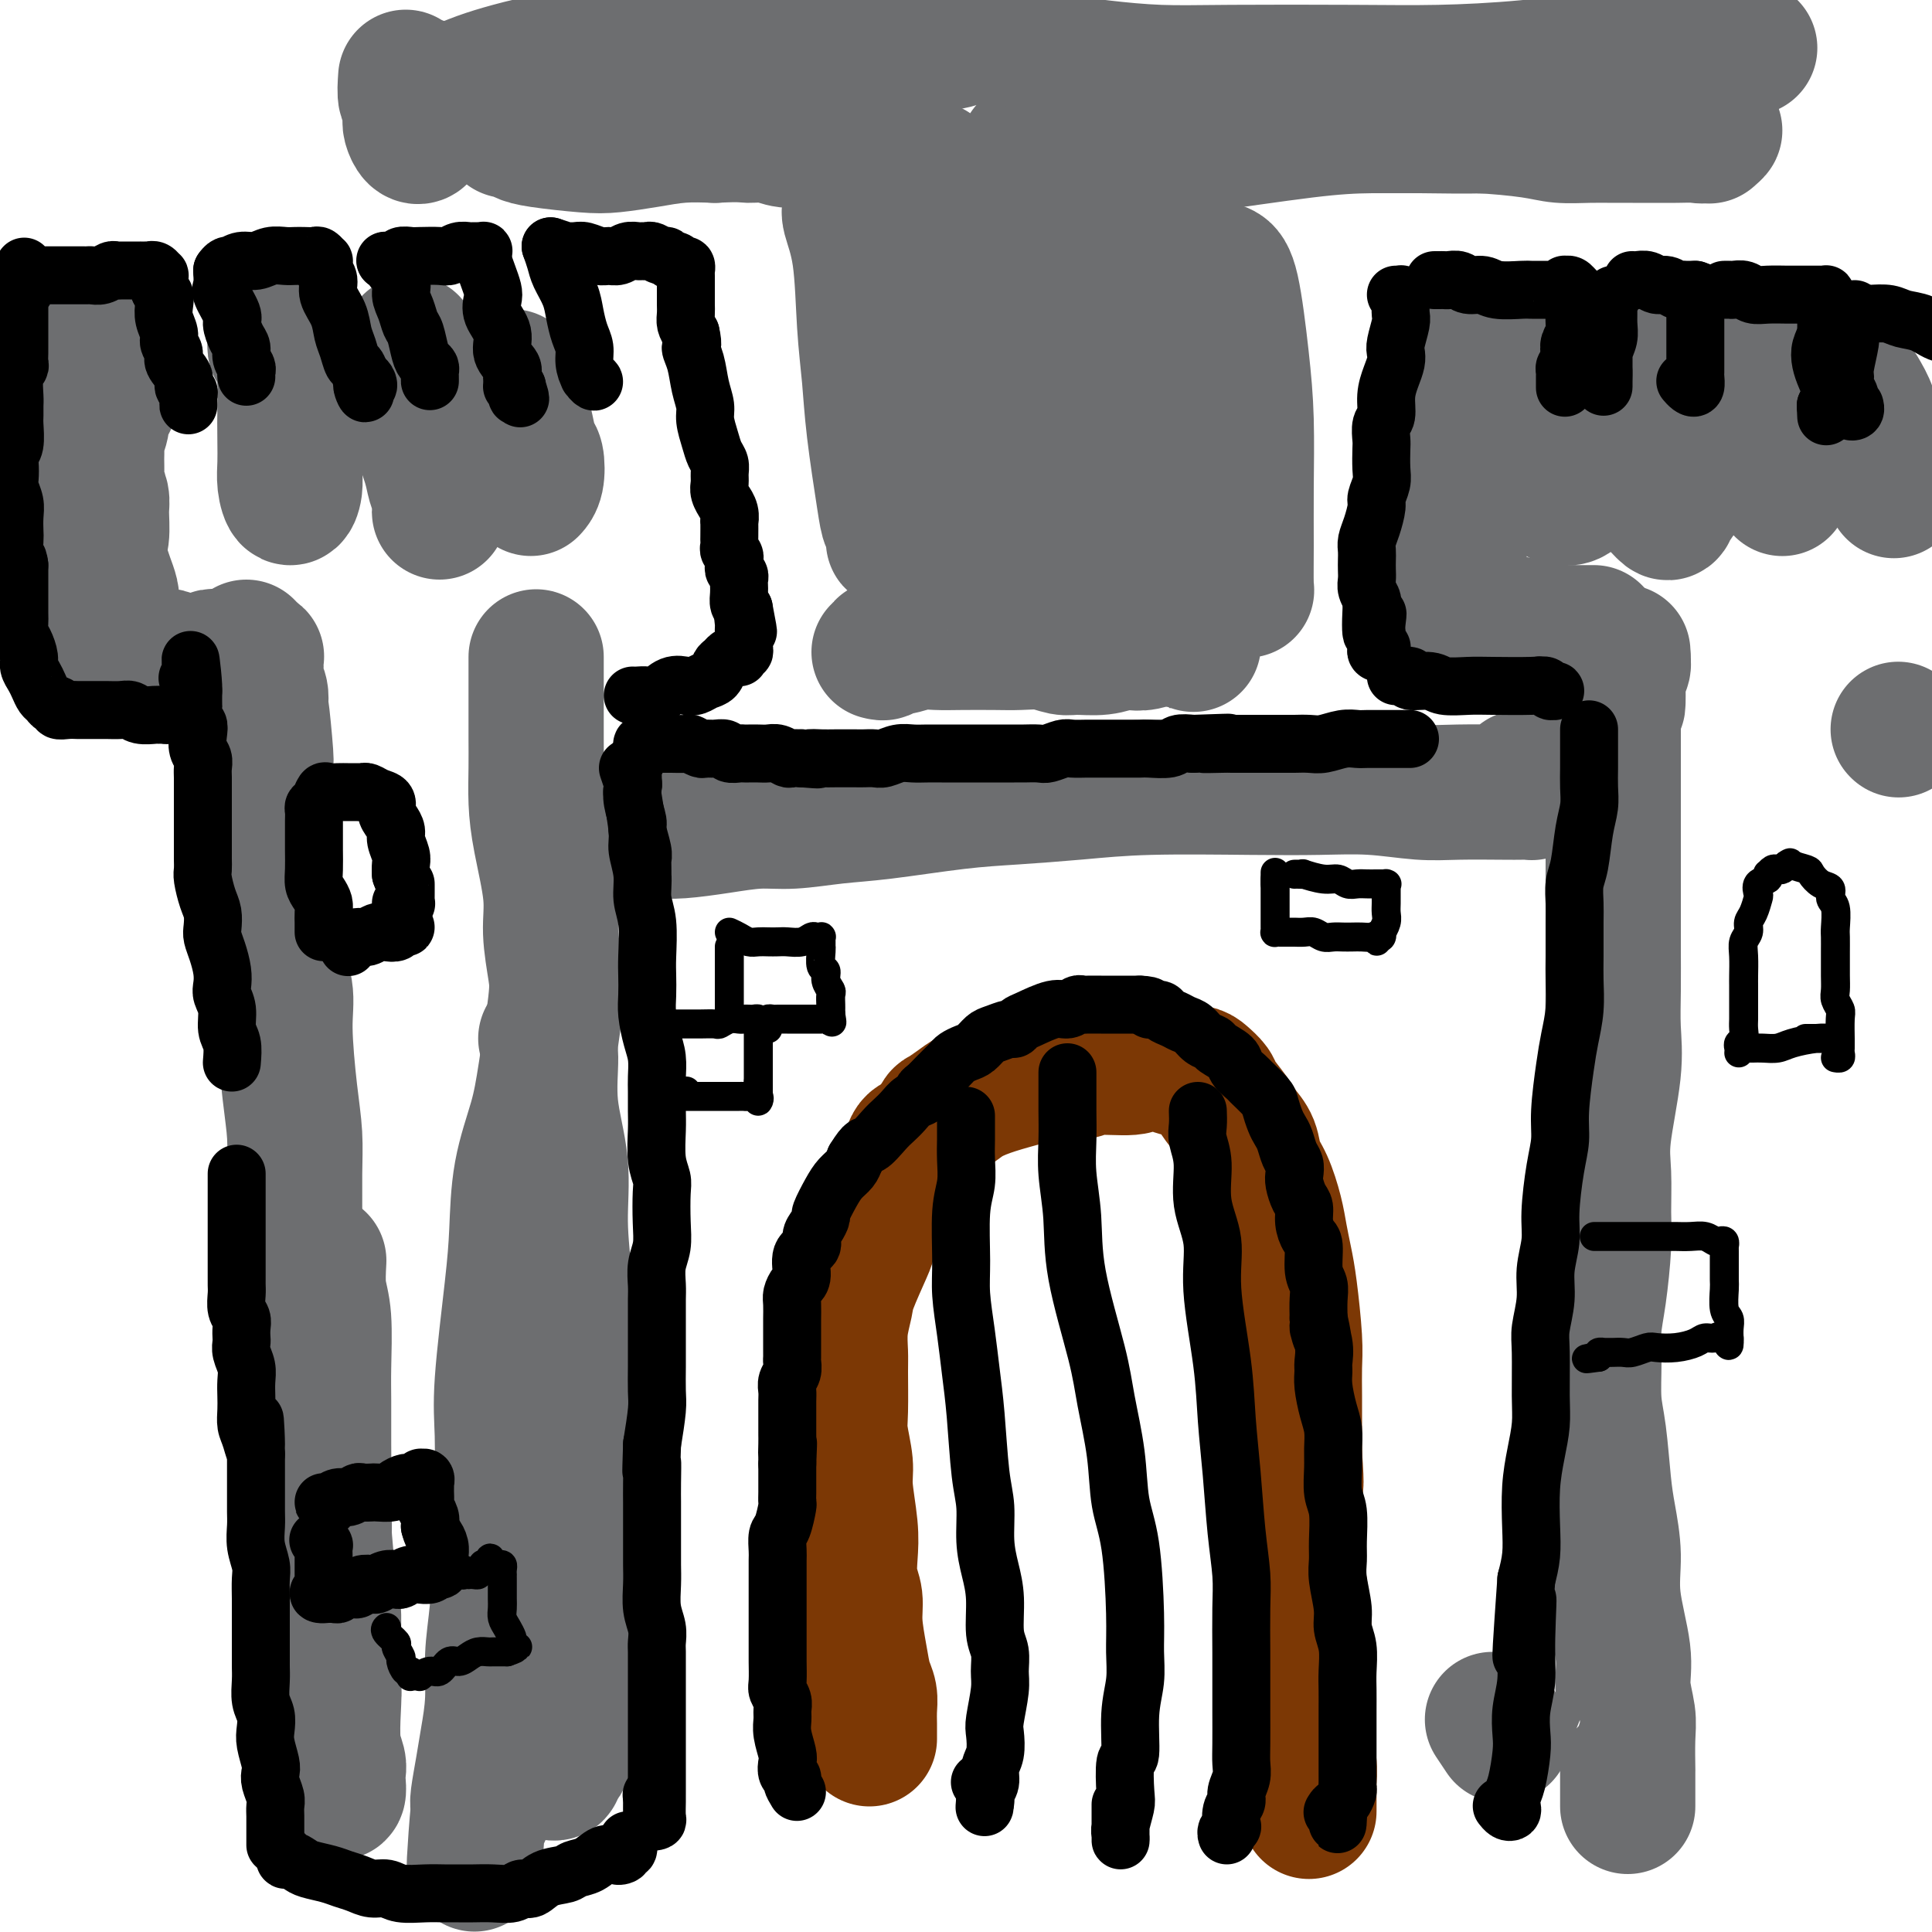 <svg viewBox='0 0 400 400' version='1.1' xmlns='http://www.w3.org/2000/svg' xmlns:xlink='http://www.w3.org/1999/xlink'><g fill='none' stroke='#6D6E70' stroke-width='28' stroke-linecap='round' stroke-linejoin='round'><path d='M67,363c0.425,-1.196 0.850,-2.393 1,-3c0.150,-0.607 0.026,-0.626 0,-1c-0.026,-0.374 0.046,-1.103 0,-2c-0.046,-0.897 -0.209,-1.964 0,-3c0.209,-1.036 0.789,-2.043 1,-3c0.211,-0.957 0.054,-1.865 0,-3c-0.054,-1.135 -0.005,-2.499 0,-4c0.005,-1.501 -0.035,-3.140 0,-5c0.035,-1.860 0.146,-3.943 0,-6c-0.146,-2.057 -0.550,-4.089 -1,-6c-0.450,-1.911 -0.948,-3.703 -1,-6c-0.052,-2.297 0.341,-5.101 0,-7c-0.341,-1.899 -1.415,-2.893 -2,-6c-0.585,-3.107 -0.682,-8.328 -1,-12c-0.318,-3.672 -0.856,-5.794 -1,-8c-0.144,-2.206 0.105,-4.496 0,-7c-0.105,-2.504 -0.563,-5.224 -1,-9c-0.437,-3.776 -0.852,-8.610 -1,-12c-0.148,-3.390 -0.030,-5.336 0,-8c0.030,-2.664 -0.028,-6.047 0,-9c0.028,-2.953 0.143,-5.476 0,-8c-0.143,-2.524 -0.545,-5.047 -1,-9c-0.455,-3.953 -0.962,-9.334 -1,-13c-0.038,-3.666 0.392,-5.617 0,-8c-0.392,-2.383 -1.608,-5.199 -2,-8c-0.392,-2.801 0.039,-5.586 0,-8c-0.039,-2.414 -0.549,-4.458 -1,-8c-0.451,-3.542 -0.843,-8.584 -1,-12c-0.157,-3.416 -0.078,-5.208 0,-7'/><path d='M55,162c-2.101,-27.613 -0.353,-11.147 0,-6c0.353,5.147 -0.690,-1.026 -1,-5c-0.310,-3.974 0.113,-5.748 0,-7c-0.113,-1.252 -0.761,-1.982 -1,-3c-0.239,-1.018 -0.068,-2.325 0,-3c0.068,-0.675 0.032,-0.717 0,-1c-0.032,-0.283 -0.061,-0.808 0,-1c0.061,-0.192 0.212,-0.051 0,0c-0.212,0.051 -0.788,0.014 -1,0c-0.212,-0.014 -0.061,-0.004 0,0c0.061,0.004 0.030,0.002 0,0'/><path d='M51,134c-1.063,0.847 -2.125,1.695 -3,2c-0.875,0.305 -1.562,0.068 -2,0c-0.438,-0.068 -0.628,0.034 -1,0c-0.372,-0.034 -0.925,-0.205 -1,0c-0.075,0.205 0.327,0.787 0,1c-0.327,0.213 -1.382,0.058 -2,0c-0.618,-0.058 -0.800,-0.019 -1,0c-0.200,0.019 -0.420,0.019 -1,0c-0.580,-0.019 -1.521,-0.057 -2,0c-0.479,0.057 -0.495,0.208 -1,0c-0.505,-0.208 -1.500,-0.774 -2,-1c-0.500,-0.226 -0.506,-0.114 -1,0c-0.494,0.114 -1.477,0.228 -2,0c-0.523,-0.228 -0.588,-0.797 -1,-1c-0.412,-0.203 -1.172,-0.041 -2,0c-0.828,0.041 -1.725,-0.041 -2,0c-0.275,0.041 0.071,0.205 0,0c-0.071,-0.205 -0.558,-0.778 -1,-1c-0.442,-0.222 -0.840,-0.093 -1,0c-0.160,0.093 -0.081,0.148 0,0c0.081,-0.148 0.166,-0.500 0,-1c-0.166,-0.500 -0.583,-1.148 -1,-2c-0.417,-0.852 -0.833,-1.908 -1,-3c-0.167,-1.092 -0.086,-2.221 0,-3c0.086,-0.779 0.177,-1.210 0,-2c-0.177,-0.790 -0.622,-1.940 -1,-3c-0.378,-1.060 -0.689,-2.030 -1,-3'/><path d='M21,117c-0.769,-3.723 -0.192,-4.529 0,-6c0.192,-1.471 -0.001,-3.605 0,-5c0.001,-1.395 0.197,-2.051 0,-3c-0.197,-0.949 -0.786,-2.193 -1,-3c-0.214,-0.807 -0.053,-1.179 0,-2c0.053,-0.821 -0.001,-2.093 0,-3c0.001,-0.907 0.055,-1.451 0,-2c-0.055,-0.549 -0.221,-1.104 0,-2c0.221,-0.896 0.830,-2.134 1,-3c0.170,-0.866 -0.097,-1.359 0,-2c0.097,-0.641 0.558,-1.428 1,-2c0.442,-0.572 0.866,-0.927 1,-2c0.134,-1.073 -0.020,-2.864 0,-4c0.020,-1.136 0.216,-1.615 0,-2c-0.216,-0.385 -0.842,-0.674 -1,-1c-0.158,-0.326 0.153,-0.690 0,-1c-0.153,-0.310 -0.770,-0.567 -1,-1c-0.230,-0.433 -0.072,-1.040 0,-1c0.072,0.040 0.058,0.729 0,1c-0.058,0.271 -0.160,0.124 0,0c0.160,-0.124 0.582,-0.226 1,0c0.418,0.226 0.834,0.779 1,1c0.166,0.221 0.083,0.111 0,0'/><path d='M57,71c0.022,-0.124 0.044,-0.248 0,0c-0.044,0.248 -0.156,0.870 0,1c0.156,0.130 0.578,-0.230 1,1c0.422,1.230 0.844,4.050 1,6c0.156,1.950 0.044,3.029 0,5c-0.044,1.971 -0.022,4.835 0,7c0.022,2.165 0.044,3.630 0,5c-0.044,1.370 -0.156,2.643 0,4c0.156,1.357 0.578,2.797 1,3c0.422,0.203 0.844,-0.830 1,-2c0.156,-1.170 0.044,-2.477 0,-3c-0.044,-0.523 -0.022,-0.261 0,0'/><path d='M85,71c-0.366,1.821 -0.732,3.642 -1,5c-0.268,1.358 -0.437,2.253 0,4c0.437,1.747 1.480,4.344 2,6c0.520,1.656 0.518,2.369 1,4c0.482,1.631 1.450,4.178 2,6c0.550,1.822 0.683,2.919 1,4c0.317,1.081 0.817,2.145 1,3c0.183,0.855 0.049,1.499 0,2c-0.049,0.501 -0.014,0.857 0,1c0.014,0.143 0.007,0.071 0,0'/><path d='M106,78c0.334,1.978 0.667,3.956 1,5c0.333,1.044 0.665,1.154 1,2c0.335,0.846 0.675,2.426 1,4c0.325,1.574 0.637,3.140 1,4c0.363,0.860 0.778,1.014 1,2c0.222,0.986 0.252,2.804 0,4c-0.252,1.196 -0.786,1.770 -1,2c-0.214,0.230 -0.107,0.115 0,0'/><path d='M111,136c-0.000,0.639 -0.000,1.278 0,2c0.000,0.722 0.000,1.527 0,2c-0.000,0.473 -0.000,0.613 0,2c0.000,1.387 0.002,4.021 0,6c-0.002,1.979 -0.007,3.304 0,5c0.007,1.696 0.025,3.762 0,6c-0.025,2.238 -0.094,4.647 0,7c0.094,2.353 0.353,4.652 1,8c0.647,3.348 1.684,7.747 2,11c0.316,3.253 -0.088,5.359 0,8c0.088,2.641 0.668,5.817 1,8c0.332,2.183 0.415,3.371 0,7c-0.415,3.629 -1.328,9.697 -2,14c-0.672,4.303 -1.102,6.841 -2,10c-0.898,3.159 -2.265,6.941 -3,11c-0.735,4.059 -0.838,8.397 -1,12c-0.162,3.603 -0.382,6.471 -1,12c-0.618,5.529 -1.632,13.719 -2,19c-0.368,5.281 -0.088,7.655 0,11c0.088,3.345 -0.014,7.662 0,11c0.014,3.338 0.144,5.697 0,10c-0.144,4.303 -0.563,10.550 -1,15c-0.437,4.450 -0.891,7.105 -1,10c-0.109,2.895 0.129,6.032 0,9c-0.129,2.968 -0.623,5.768 -1,8c-0.377,2.232 -0.637,3.897 -1,6c-0.363,2.103 -0.828,4.643 -1,6c-0.172,1.357 -0.049,1.531 0,2c0.049,0.469 0.025,1.235 0,2'/><path d='M99,376c-1.453,20.333 -0.585,4.667 0,-1c0.585,-5.667 0.888,-1.333 1,0c0.112,1.333 0.032,-0.333 0,-1c-0.032,-0.667 -0.016,-0.333 0,0'/><path d='M104,357c-0.008,-1.029 -0.016,-2.059 0,-3c0.016,-0.941 0.057,-1.794 0,-3c-0.057,-1.206 -0.211,-2.767 0,-5c0.211,-2.233 0.788,-5.140 1,-7c0.212,-1.860 0.061,-2.674 0,-3c-0.061,-0.326 -0.030,-0.163 0,0'/><path d='M113,215c0.485,0.847 0.970,1.694 1,4c0.030,2.306 -0.395,6.072 0,10c0.395,3.928 1.610,8.017 2,12c0.390,3.983 -0.046,7.859 0,12c0.046,4.141 0.572,8.548 1,13c0.428,4.452 0.756,8.947 1,13c0.244,4.053 0.402,7.662 1,13c0.598,5.338 1.635,12.406 2,17c0.365,4.594 0.057,6.715 0,9c-0.057,2.285 0.138,4.736 0,9c-0.138,4.264 -0.610,10.343 -1,14c-0.390,3.657 -0.697,4.893 -1,7c-0.303,2.107 -0.602,5.086 -1,7c-0.398,1.914 -0.895,2.764 -1,4c-0.105,1.236 0.183,2.857 0,4c-0.183,1.143 -0.837,1.809 -1,2c-0.163,0.191 0.166,-0.092 0,0c-0.166,0.092 -0.828,0.561 -1,1c-0.172,0.439 0.146,0.849 0,1c-0.146,0.151 -0.756,0.043 -1,0c-0.244,-0.043 -0.122,-0.022 0,0'/><path d='M66,261c-0.113,2.119 -0.227,4.238 0,6c0.227,1.762 0.793,3.168 1,6c0.207,2.832 0.054,7.090 0,10c-0.054,2.910 -0.011,4.472 0,7c0.011,2.528 -0.011,6.021 0,9c0.011,2.979 0.054,5.443 0,8c-0.054,2.557 -0.207,5.207 0,9c0.207,3.793 0.774,8.728 1,12c0.226,3.272 0.112,4.882 0,7c-0.112,2.118 -0.222,4.745 0,7c0.222,2.255 0.778,4.137 1,6c0.222,1.863 0.112,3.706 0,6c-0.112,2.294 -0.225,5.039 0,7c0.225,1.961 0.790,3.138 1,4c0.210,0.862 0.066,1.408 0,2c-0.066,0.592 -0.055,1.232 0,2c0.055,0.768 0.155,1.666 0,2c-0.155,0.334 -0.564,0.103 -1,0c-0.436,-0.103 -0.900,-0.079 -1,0c-0.100,0.079 0.166,0.214 0,0c-0.166,-0.214 -0.762,-0.775 -1,-1c-0.238,-0.225 -0.119,-0.112 0,0'/><path d='M133,172c0.208,-0.002 0.415,-0.003 1,0c0.585,0.003 1.547,0.011 2,0c0.453,-0.011 0.396,-0.041 1,0c0.604,0.041 1.870,0.151 4,0c2.130,-0.151 5.124,-0.564 8,-1c2.876,-0.436 5.633,-0.894 8,-1c2.367,-0.106 4.342,0.140 7,0c2.658,-0.140 5.997,-0.667 9,-1c3.003,-0.333 5.669,-0.471 10,-1c4.331,-0.529 10.327,-1.448 15,-2c4.673,-0.552 8.023,-0.736 12,-1c3.977,-0.264 8.579,-0.608 13,-1c4.421,-0.392 8.659,-0.833 15,-1c6.341,-0.167 14.785,-0.059 21,0c6.215,0.059 10.200,0.068 14,0c3.800,-0.068 7.416,-0.214 11,0c3.584,0.214 7.136,0.789 10,1c2.864,0.211 5.040,0.057 8,0c2.960,-0.057 6.703,-0.018 9,0c2.297,0.018 3.149,0.016 4,0c0.851,-0.016 1.703,-0.047 2,0c0.297,0.047 0.041,0.170 0,0c-0.041,-0.170 0.133,-0.633 0,-1c-0.133,-0.367 -0.574,-0.637 -1,-1c-0.426,-0.363 -0.836,-0.818 -1,-1c-0.164,-0.182 -0.082,-0.091 0,0'/><path d='M309,356c0.844,1.267 1.689,2.533 2,3c0.311,0.467 0.089,0.133 0,0c-0.089,-0.133 -0.044,-0.067 0,0'/><path d='M337,374c-0.003,-2.997 -0.005,-5.994 0,-7c0.005,-1.006 0.018,-0.020 0,-1c-0.018,-0.980 -0.065,-3.925 0,-6c0.065,-2.075 0.243,-3.279 0,-5c-0.243,-1.721 -0.905,-3.957 -1,-6c-0.095,-2.043 0.378,-3.892 0,-7c-0.378,-3.108 -1.607,-7.474 -2,-11c-0.393,-3.526 0.048,-6.211 0,-9c-0.048,-2.789 -0.587,-5.682 -1,-8c-0.413,-2.318 -0.700,-4.061 -1,-7c-0.300,-2.939 -0.614,-7.075 -1,-10c-0.386,-2.925 -0.846,-4.641 -1,-7c-0.154,-2.359 -0.003,-5.362 0,-8c0.003,-2.638 -0.142,-4.910 0,-7c0.142,-2.090 0.572,-3.997 1,-7c0.428,-3.003 0.854,-7.101 1,-10c0.146,-2.899 0.011,-4.597 0,-7c-0.011,-2.403 0.102,-5.510 0,-8c-0.102,-2.490 -0.420,-4.362 0,-8c0.420,-3.638 1.577,-9.041 2,-13c0.423,-3.959 0.113,-6.475 0,-9c-0.113,-2.525 -0.030,-5.059 0,-8c0.030,-2.941 0.008,-6.290 0,-9c-0.008,-2.710 -0.002,-4.781 0,-7c0.002,-2.219 0.001,-4.586 0,-8c-0.001,-3.414 -0.000,-7.874 0,-11c0.000,-3.126 0.000,-4.919 0,-7c-0.000,-2.081 -0.000,-4.452 0,-7c0.000,-2.548 0.000,-5.274 0,-8'/><path d='M334,148c0.862,-22.733 1.016,-8.565 1,-4c-0.016,4.565 -0.201,-0.471 0,-3c0.201,-2.529 0.787,-2.549 1,-3c0.213,-0.451 0.054,-1.332 0,-2c-0.054,-0.668 -0.004,-1.121 0,-1c0.004,0.121 -0.038,0.817 0,1c0.038,0.183 0.154,-0.147 0,0c-0.154,0.147 -0.580,0.770 -1,1c-0.420,0.230 -0.834,0.066 -1,0c-0.166,-0.066 -0.083,-0.033 0,0'/><path d='M330,131c-1.177,-0.002 -2.354,-0.005 -3,0c-0.646,0.005 -0.762,0.016 -1,0c-0.238,-0.016 -0.598,-0.061 -1,0c-0.402,0.061 -0.845,0.227 -2,0c-1.155,-0.227 -3.021,-0.848 -4,-1c-0.979,-0.152 -1.072,0.166 -2,0c-0.928,-0.166 -2.692,-0.814 -4,-1c-1.308,-0.186 -2.162,0.091 -3,0c-0.838,-0.091 -1.660,-0.550 -3,-1c-1.340,-0.450 -3.196,-0.890 -4,-1c-0.804,-0.110 -0.555,0.111 -1,0c-0.445,-0.111 -1.583,-0.556 -2,-1c-0.417,-0.444 -0.111,-0.889 0,-1c0.111,-0.111 0.029,0.112 0,0c-0.029,-0.112 -0.004,-0.558 0,-1c0.004,-0.442 -0.014,-0.882 0,-1c0.014,-0.118 0.060,0.084 0,0c-0.060,-0.084 -0.226,-0.453 0,-1c0.226,-0.547 0.845,-1.272 1,-2c0.155,-0.728 -0.155,-1.458 0,-2c0.155,-0.542 0.773,-0.895 1,-2c0.227,-1.105 0.061,-2.960 0,-4c-0.061,-1.040 -0.017,-1.264 0,-2c0.017,-0.736 0.008,-1.982 0,-3c-0.008,-1.018 -0.016,-1.806 0,-3c0.016,-1.194 0.056,-2.794 0,-4c-0.056,-1.206 -0.207,-2.017 0,-4c0.207,-1.983 0.774,-5.138 1,-7c0.226,-1.862 0.113,-2.431 0,-3'/><path d='M303,86c0.451,-6.950 0.079,-4.324 0,-4c-0.079,0.324 0.137,-1.654 0,-3c-0.137,-1.346 -0.625,-2.060 -1,-3c-0.375,-0.940 -0.637,-2.108 -1,-3c-0.363,-0.892 -0.829,-1.509 -1,-2c-0.171,-0.491 -0.049,-0.854 0,-1c0.049,-0.146 0.024,-0.073 0,0'/><path d='M318,77c0.444,1.325 0.887,2.650 1,4c0.113,1.350 -0.105,2.726 0,4c0.105,1.274 0.534,2.446 1,4c0.466,1.554 0.968,3.489 1,5c0.032,1.511 -0.406,2.597 0,4c0.406,1.403 1.656,3.123 2,4c0.344,0.877 -0.220,0.911 0,1c0.220,0.089 1.222,0.234 2,0c0.778,-0.234 1.332,-0.846 2,-2c0.668,-1.154 1.449,-2.849 2,-4c0.551,-1.151 0.872,-1.757 1,-2c0.128,-0.243 0.064,-0.121 0,0'/><path d='M336,76c0.795,1.470 1.589,2.941 2,4c0.411,1.059 0.438,1.707 1,4c0.562,2.293 1.660,6.230 2,8c0.340,1.770 -0.079,1.374 0,3c0.079,1.626 0.656,5.276 1,7c0.344,1.724 0.457,1.523 1,2c0.543,0.477 1.517,1.633 2,2c0.483,0.367 0.476,-0.055 1,-1c0.524,-0.945 1.578,-2.413 2,-3c0.422,-0.587 0.211,-0.294 0,0'/><path d='M364,75c0.218,2.632 0.437,5.265 1,7c0.563,1.735 1.471,2.574 2,4c0.529,1.426 0.678,3.440 1,5c0.322,1.560 0.818,2.666 1,4c0.182,1.334 0.049,2.898 0,4c-0.049,1.102 -0.014,1.744 0,2c0.014,0.256 0.007,0.128 0,0'/><path d='M385,81c0.787,1.345 1.574,2.691 2,4c0.426,1.309 0.493,2.583 1,4c0.507,1.417 1.456,2.978 2,4c0.544,1.022 0.685,1.506 1,3c0.315,1.494 0.804,3.998 1,5c0.196,1.002 0.098,0.501 0,0'/><path d='M393,151c0.000,0.000 0.100,0.100 0.1,0.1'/></g>
<g fill='none' stroke='#7C3805' stroke-width='28' stroke-linecap='round' stroke-linejoin='round'><path d='M180,360c0.007,-1.002 0.013,-2.005 0,-3c-0.013,-0.995 -0.046,-1.984 0,-3c0.046,-1.016 0.171,-2.060 0,-3c-0.171,-0.940 -0.638,-1.776 -1,-3c-0.362,-1.224 -0.619,-2.836 -1,-5c-0.381,-2.164 -0.886,-4.879 -1,-7c-0.114,-2.121 0.161,-3.649 0,-5c-0.161,-1.351 -0.760,-2.526 -1,-4c-0.240,-1.474 -0.121,-3.248 0,-5c0.121,-1.752 0.243,-3.482 0,-6c-0.243,-2.518 -0.850,-5.822 -1,-8c-0.150,-2.178 0.156,-3.228 0,-5c-0.156,-1.772 -0.775,-4.265 -1,-6c-0.225,-1.735 -0.057,-2.712 0,-5c0.057,-2.288 0.002,-5.886 0,-8c-0.002,-2.114 0.048,-2.745 0,-4c-0.048,-1.255 -0.196,-3.136 0,-5c0.196,-1.864 0.734,-3.713 1,-5c0.266,-1.287 0.259,-2.012 1,-4c0.741,-1.988 2.229,-5.239 3,-7c0.771,-1.761 0.826,-2.030 1,-3c0.174,-0.970 0.466,-2.639 1,-4c0.534,-1.361 1.308,-2.414 2,-3c0.692,-0.586 1.302,-0.706 2,-2c0.698,-1.294 1.485,-3.764 2,-5c0.515,-1.236 0.756,-1.239 1,-2c0.244,-0.761 0.489,-2.282 1,-3c0.511,-0.718 1.289,-0.634 2,-1c0.711,-0.366 1.356,-1.183 2,-2'/><path d='M193,234c2.161,-3.369 1.565,-2.790 2,-3c0.435,-0.210 1.903,-1.209 3,-2c1.097,-0.791 1.823,-1.374 3,-2c1.177,-0.626 2.803,-1.296 5,-2c2.197,-0.704 4.963,-1.441 7,-2c2.037,-0.559 3.346,-0.938 5,-1c1.654,-0.062 3.654,0.194 5,0c1.346,-0.194 2.039,-0.837 4,-1c1.961,-0.163 5.191,0.155 7,0c1.809,-0.155 2.197,-0.785 3,-1c0.803,-0.215 2.021,-0.017 3,0c0.979,0.017 1.720,-0.147 2,0c0.280,0.147 0.101,0.604 1,1c0.899,0.396 2.878,0.732 4,1c1.122,0.268 1.389,0.470 2,1c0.611,0.530 1.568,1.390 2,2c0.432,0.610 0.338,0.971 1,2c0.662,1.029 2.078,2.727 3,4c0.922,1.273 1.350,2.121 2,3c0.650,0.879 1.522,1.788 2,3c0.478,1.212 0.562,2.729 1,4c0.438,1.271 1.230,2.298 2,4c0.770,1.702 1.516,4.079 2,6c0.484,1.921 0.704,3.387 1,5c0.296,1.613 0.668,3.375 1,5c0.332,1.625 0.625,3.115 1,6c0.375,2.885 0.833,7.165 1,10c0.167,2.835 0.045,4.224 0,6c-0.045,1.776 -0.012,3.940 0,6c0.012,2.060 0.003,4.017 0,6c-0.003,1.983 -0.002,3.991 0,6'/><path d='M268,301c0.616,8.859 0.155,6.008 0,7c-0.155,0.992 -0.003,5.828 0,9c0.003,3.172 -0.143,4.679 0,6c0.143,1.321 0.574,2.457 1,5c0.426,2.543 0.846,6.495 1,9c0.154,2.505 0.040,3.563 0,5c-0.040,1.437 -0.007,3.252 0,5c0.007,1.748 -0.012,3.430 0,5c0.012,1.570 0.056,3.029 0,4c-0.056,0.971 -0.211,1.454 0,3c0.211,1.546 0.789,4.157 1,6c0.211,1.843 0.057,2.920 0,4c-0.057,1.080 -0.015,2.165 0,3c0.015,0.835 0.004,1.421 0,2c-0.004,0.579 -0.001,1.152 0,1c0.001,-0.152 0.000,-1.031 0,-1c-0.000,0.031 -0.000,0.970 0,0c0.000,-0.970 0.000,-3.849 0,-5c-0.000,-1.151 -0.000,-0.576 0,0'/></g>
<g fill='none' stroke='#000000' stroke-width='12' stroke-linecap='round' stroke-linejoin='round'><path d='M59,385c0.016,-0.542 0.033,-1.085 0,-1c-0.033,0.085 -0.115,0.796 0,1c0.115,0.204 0.428,-0.100 1,0c0.572,0.100 1.402,0.604 2,1c0.598,0.396 0.964,0.685 2,1c1.036,0.315 2.742,0.658 4,1c1.258,0.342 2.067,0.684 3,1c0.933,0.316 1.989,0.607 3,1c1.011,0.393 1.979,0.890 3,1c1.021,0.110 2.097,-0.167 3,0c0.903,0.167 1.634,0.777 3,1c1.366,0.223 3.369,0.059 5,0c1.631,-0.059 2.892,-0.015 4,0c1.108,0.015 2.065,-0.000 3,0c0.935,0.000 1.850,0.016 3,0c1.150,-0.016 2.536,-0.064 4,0c1.464,0.064 3.005,0.238 4,0c0.995,-0.238 1.445,-0.890 2,-1c0.555,-0.110 1.215,0.323 2,0c0.785,-0.323 1.694,-1.400 3,-2c1.306,-0.600 3.009,-0.721 4,-1c0.991,-0.279 1.271,-0.716 2,-1c0.729,-0.284 1.907,-0.416 3,-1c1.093,-0.584 2.102,-1.619 3,-2c0.898,-0.381 1.685,-0.109 2,0c0.315,0.109 0.157,0.054 0,0'/><path d='M127,384c3.416,-1.254 1.455,-0.387 1,0c-0.455,0.387 0.596,0.296 1,0c0.404,-0.296 0.161,-0.796 0,-1c-0.161,-0.204 -0.239,-0.111 0,0c0.239,0.111 0.796,0.240 1,0c0.204,-0.240 0.055,-0.848 0,-1c-0.055,-0.152 -0.015,0.151 0,0c0.015,-0.151 0.004,-0.758 0,-1c-0.004,-0.242 -0.002,-0.121 0,0'/><path d='M57,382c-0.000,-0.750 -0.000,-1.499 0,-2c0.000,-0.501 0.001,-0.752 0,-1c-0.001,-0.248 -0.004,-0.493 0,-1c0.004,-0.507 0.015,-1.277 0,-2c-0.015,-0.723 -0.056,-1.399 0,-2c0.056,-0.601 0.207,-1.126 0,-2c-0.207,-0.874 -0.774,-2.096 -1,-3c-0.226,-0.904 -0.112,-1.491 0,-2c0.112,-0.509 0.222,-0.939 0,-2c-0.222,-1.061 -0.778,-2.752 -1,-4c-0.222,-1.248 -0.112,-2.053 0,-3c0.112,-0.947 0.226,-2.035 0,-3c-0.226,-0.965 -0.793,-1.806 -1,-3c-0.207,-1.194 -0.056,-2.741 0,-4c0.056,-1.259 0.015,-2.230 0,-3c-0.015,-0.770 -0.004,-1.339 0,-2c0.004,-0.661 0.001,-1.416 0,-2c-0.001,-0.584 0.001,-0.998 0,-2c-0.001,-1.002 -0.004,-2.592 0,-4c0.004,-1.408 0.015,-2.635 0,-4c-0.015,-1.365 -0.057,-2.868 0,-4c0.057,-1.132 0.211,-1.892 0,-3c-0.211,-1.108 -0.789,-2.564 -1,-4c-0.211,-1.436 -0.057,-2.853 0,-4c0.057,-1.147 0.015,-2.023 0,-3c-0.015,-0.977 -0.004,-2.056 0,-3c0.004,-0.944 0.001,-1.754 0,-3c-0.001,-1.246 -0.000,-2.927 0,-4c0.000,-1.073 0.000,-1.536 0,-2'/><path d='M53,301c-0.574,-12.962 -0.010,-4.865 0,-2c0.010,2.865 -0.533,0.500 -1,-1c-0.467,-1.500 -0.856,-2.134 -1,-3c-0.144,-0.866 -0.042,-1.965 0,-3c0.042,-1.035 0.025,-2.007 0,-3c-0.025,-0.993 -0.059,-2.005 0,-3c0.059,-0.995 0.212,-1.971 0,-3c-0.212,-1.029 -0.788,-2.110 -1,-3c-0.212,-0.890 -0.061,-1.588 0,-2c0.061,-0.412 0.030,-0.537 0,-1c-0.030,-0.463 -0.061,-1.265 0,-2c0.061,-0.735 0.212,-1.404 0,-2c-0.212,-0.596 -0.789,-1.118 -1,-2c-0.211,-0.882 -0.057,-2.123 0,-3c0.057,-0.877 0.015,-1.389 0,-2c-0.015,-0.611 -0.004,-1.320 0,-2c0.004,-0.680 0.001,-1.332 0,-2c-0.001,-0.668 -0.000,-1.351 0,-2c0.000,-0.649 0.000,-1.262 0,-2c-0.000,-0.738 -0.000,-1.601 0,-2c0.000,-0.399 0.000,-0.334 0,-1c-0.000,-0.666 -0.000,-2.062 0,-3c0.000,-0.938 0.000,-1.417 0,-2c-0.000,-0.583 -0.000,-1.270 0,-2c0.000,-0.730 0.000,-1.502 0,-2c-0.000,-0.498 -0.000,-0.721 0,-1c0.000,-0.279 0.000,-0.614 0,-1c-0.000,-0.386 -0.000,-0.825 0,-1c0.000,-0.175 0.000,-0.088 0,0'/><path d='M68,312c-0.405,-0.414 -0.811,-0.828 -1,-1c-0.189,-0.172 -0.163,-0.102 0,0c0.163,0.102 0.462,0.238 1,0c0.538,-0.238 1.314,-0.848 2,-1c0.686,-0.152 1.281,0.155 2,0c0.719,-0.155 1.563,-0.773 2,-1c0.437,-0.227 0.469,-0.064 1,0c0.531,0.064 1.561,0.027 2,0c0.439,-0.027 0.287,-0.045 1,0c0.713,0.045 2.290,0.152 3,0c0.710,-0.152 0.553,-0.562 1,-1c0.447,-0.438 1.497,-0.903 2,-1c0.503,-0.097 0.461,0.174 1,0c0.539,-0.174 1.661,-0.793 2,-1c0.339,-0.207 -0.105,-0.000 0,0c0.105,0.000 0.760,-0.206 1,0c0.240,0.206 0.064,0.824 0,1c-0.064,0.176 -0.017,-0.089 0,0c0.017,0.089 0.004,0.534 0,1c-0.004,0.466 0.003,0.954 0,1c-0.003,0.046 -0.015,-0.350 0,0c0.015,0.350 0.055,1.444 0,2c-0.055,0.556 -0.207,0.573 0,1c0.207,0.427 0.773,1.265 1,2c0.227,0.735 0.113,1.368 0,2'/><path d='M89,316c0.475,1.908 0.663,1.677 1,2c0.337,0.323 0.822,1.201 1,2c0.178,0.799 0.049,1.521 0,2c-0.049,0.479 -0.016,0.716 0,1c0.016,0.284 0.017,0.616 0,1c-0.017,0.384 -0.051,0.821 0,1c0.051,0.179 0.187,0.101 0,0c-0.187,-0.101 -0.697,-0.224 -1,0c-0.303,0.224 -0.400,0.796 -1,1c-0.600,0.204 -1.704,0.041 -2,0c-0.296,-0.041 0.216,0.041 0,0c-0.216,-0.041 -1.161,-0.203 -2,0c-0.839,0.203 -1.572,0.773 -2,1c-0.428,0.227 -0.552,0.112 -1,0c-0.448,-0.112 -1.219,-0.223 -2,0c-0.781,0.223 -1.571,0.778 -2,1c-0.429,0.222 -0.496,0.112 -1,0c-0.504,-0.112 -1.444,-0.226 -2,0c-0.556,0.226 -0.727,0.792 -1,1c-0.273,0.208 -0.647,0.060 -1,0c-0.353,-0.060 -0.686,-0.030 -1,0c-0.314,0.030 -0.610,0.061 -1,0c-0.390,-0.061 -0.875,-0.212 -1,0c-0.125,0.212 0.111,0.789 0,1c-0.111,0.211 -0.568,0.057 -1,0c-0.432,-0.057 -0.838,-0.016 -1,0c-0.162,0.016 -0.081,0.008 0,0'/><path d='M68,330c-3.475,0.380 -1.663,-0.671 -1,-1c0.663,-0.329 0.178,0.063 0,0c-0.178,-0.063 -0.048,-0.580 0,-1c0.048,-0.420 0.013,-0.741 0,-1c-0.013,-0.259 -0.004,-0.455 0,-1c0.004,-0.545 0.002,-1.437 0,-2c-0.002,-0.563 -0.004,-0.795 0,-1c0.004,-0.205 0.015,-0.381 0,-1c-0.015,-0.619 -0.056,-1.681 0,-2c0.056,-0.319 0.207,0.107 0,0c-0.207,-0.107 -0.774,-0.745 -1,-1c-0.226,-0.255 -0.113,-0.128 0,0'/></g>
<g fill='none' stroke='#000000' stroke-width='6' stroke-linecap='round' stroke-linejoin='round'><path d='M80,337c-0.017,0.015 -0.034,0.030 0,0c0.034,-0.030 0.118,-0.106 0,0c-0.118,0.106 -0.439,0.394 0,1c0.439,0.606 1.637,1.529 2,2c0.363,0.471 -0.109,0.489 0,1c0.109,0.511 0.800,1.514 1,2c0.200,0.486 -0.091,0.456 0,1c0.091,0.544 0.563,1.663 1,2c0.437,0.337 0.839,-0.106 1,0c0.161,0.106 0.080,0.762 0,1c-0.080,0.238 -0.159,0.060 0,0c0.159,-0.060 0.556,0.000 1,0c0.444,-0.000 0.934,-0.060 1,0c0.066,0.060 -0.292,0.241 0,0c0.292,-0.241 1.233,-0.905 2,-1c0.767,-0.095 1.360,0.377 2,0c0.640,-0.377 1.327,-1.604 2,-2c0.673,-0.396 1.331,0.037 2,0c0.669,-0.037 1.349,-0.546 2,-1c0.651,-0.454 1.274,-0.854 2,-1c0.726,-0.146 1.555,-0.039 2,0c0.445,0.039 0.504,0.011 1,0c0.496,-0.011 1.427,-0.003 2,0c0.573,0.003 0.786,0.002 1,0'/><path d='M105,342c3.026,-1.000 1.592,-0.999 1,-1c-0.592,-0.001 -0.341,-0.003 0,0c0.341,0.003 0.772,0.013 1,0c0.228,-0.013 0.255,-0.048 0,0c-0.255,0.048 -0.790,0.179 -1,0c-0.210,-0.179 -0.095,-0.667 0,-1c0.095,-0.333 0.169,-0.511 0,-1c-0.169,-0.489 -0.581,-1.288 -1,-2c-0.419,-0.712 -0.844,-1.338 -1,-2c-0.156,-0.662 -0.042,-1.361 0,-2c0.042,-0.639 0.011,-1.219 0,-2c-0.011,-0.781 -0.003,-1.764 0,-2c0.003,-0.236 0.001,0.274 0,0c-0.001,-0.274 0.001,-1.331 0,-2c-0.001,-0.669 -0.003,-0.950 0,-1c0.003,-0.050 0.011,0.130 0,0c-0.011,-0.130 -0.042,-0.571 0,-1c0.042,-0.429 0.155,-0.847 0,-1c-0.155,-0.153 -0.580,-0.041 -1,0c-0.420,0.041 -0.834,0.012 -1,0c-0.166,-0.012 -0.083,-0.006 0,0'/><path d='M102,324c-0.625,-2.788 -0.689,-0.757 -1,0c-0.311,0.757 -0.871,0.241 -1,0c-0.129,-0.241 0.172,-0.208 0,0c-0.172,0.208 -0.815,0.592 -1,1c-0.185,0.408 0.090,0.841 0,1c-0.090,0.159 -0.546,0.044 -1,0c-0.454,-0.044 -0.906,-0.015 -1,0c-0.094,0.015 0.171,0.018 0,0c-0.171,-0.018 -0.778,-0.056 -1,0c-0.222,0.056 -0.060,0.207 0,0c0.060,-0.207 0.017,-0.774 0,-1c-0.017,-0.226 -0.009,-0.113 0,0'/></g>
<g fill='none' stroke='#000000' stroke-width='12' stroke-linecap='round' stroke-linejoin='round'><path d='M48,220c0.121,-1.451 0.243,-2.902 0,-4c-0.243,-1.098 -0.849,-1.843 -1,-3c-0.151,-1.157 0.153,-2.725 0,-4c-0.153,-1.275 -0.763,-2.257 -1,-3c-0.237,-0.743 -0.102,-1.248 0,-2c0.102,-0.752 0.172,-1.752 0,-3c-0.172,-1.248 -0.585,-2.745 -1,-4c-0.415,-1.255 -0.833,-2.269 -1,-3c-0.167,-0.731 -0.083,-1.179 0,-2c0.083,-0.821 0.166,-2.016 0,-3c-0.166,-0.984 -0.580,-1.756 -1,-3c-0.420,-1.244 -0.844,-2.960 -1,-4c-0.156,-1.040 -0.042,-1.405 0,-2c0.042,-0.595 0.011,-1.419 0,-2c-0.011,-0.581 -0.003,-0.918 0,-2c0.003,-1.082 0.001,-2.908 0,-4c-0.001,-1.092 -0.000,-1.451 0,-2c0.000,-0.549 -0.000,-1.288 0,-2c0.000,-0.712 0.001,-1.398 0,-2c-0.001,-0.602 -0.004,-1.119 0,-2c0.004,-0.881 0.015,-2.126 0,-3c-0.015,-0.874 -0.056,-1.376 0,-2c0.056,-0.624 0.207,-1.370 0,-2c-0.207,-0.630 -0.774,-1.143 -1,-2c-0.226,-0.857 -0.113,-2.060 0,-3c0.113,-0.940 0.226,-1.619 0,-2c-0.226,-0.381 -0.793,-0.463 -1,-1c-0.207,-0.537 -0.056,-1.529 0,-2c0.056,-0.471 0.016,-0.420 0,-1c-0.016,-0.580 -0.008,-1.790 0,-3'/><path d='M40,143c-1.179,-12.083 -0.125,-3.792 0,-1c0.125,2.792 -0.679,0.083 -1,-1c-0.321,-1.083 -0.161,-0.542 0,0'/><path d='M72,196c0.048,0.081 0.096,0.162 0,0c-0.096,-0.162 -0.335,-0.565 0,-1c0.335,-0.435 1.245,-0.900 2,-1c0.755,-0.100 1.353,0.166 2,0c0.647,-0.166 1.341,-0.762 2,-1c0.659,-0.238 1.283,-0.116 2,0c0.717,0.116 1.528,0.227 2,0c0.472,-0.227 0.606,-0.793 1,-1c0.394,-0.207 1.048,-0.055 1,0c-0.048,0.055 -0.796,0.015 -1,0c-0.204,-0.015 0.137,-0.004 0,0c-0.137,0.004 -0.754,0.001 -1,0c-0.246,-0.001 -0.123,-0.001 0,0'/><path d='M67,193c-0.002,-0.357 -0.003,-0.715 0,-1c0.003,-0.285 0.011,-0.499 0,-1c-0.011,-0.501 -0.041,-1.291 0,-2c0.041,-0.709 0.155,-1.337 0,-2c-0.155,-0.663 -0.577,-1.359 -1,-2c-0.423,-0.641 -0.845,-1.225 -1,-2c-0.155,-0.775 -0.041,-1.741 0,-3c0.041,-1.259 0.010,-2.810 0,-4c-0.010,-1.190 0.000,-2.019 0,-3c-0.000,-0.981 -0.011,-2.113 0,-3c0.011,-0.887 0.044,-1.530 0,-2c-0.044,-0.470 -0.163,-0.767 0,-1c0.163,-0.233 0.610,-0.402 1,-1c0.390,-0.598 0.724,-1.624 1,-2c0.276,-0.376 0.494,-0.100 1,0c0.506,0.100 1.301,0.026 2,0c0.699,-0.026 1.303,-0.004 2,0c0.697,0.004 1.487,-0.011 2,0c0.513,0.011 0.750,0.047 1,0c0.250,-0.047 0.515,-0.179 1,0c0.485,0.179 1.192,0.667 2,1c0.808,0.333 1.718,0.511 2,1c0.282,0.489 -0.064,1.290 0,2c0.064,0.710 0.539,1.331 1,2c0.461,0.669 0.908,1.386 1,2c0.092,0.614 -0.171,1.123 0,2c0.171,0.877 0.777,2.121 1,3c0.223,0.879 0.064,1.394 0,2c-0.064,0.606 -0.032,1.303 0,2'/><path d='M83,181c1.000,2.819 1.001,1.866 1,2c-0.001,0.134 -0.004,1.357 0,2c0.004,0.643 0.015,0.708 0,1c-0.015,0.292 -0.056,0.810 0,1c0.056,0.190 0.207,0.051 0,0c-0.207,-0.051 -0.774,-0.015 -1,0c-0.226,0.015 -0.113,0.007 0,0'/><path d='M38,147c-1.182,0.423 -2.365,0.846 -3,1c-0.635,0.154 -0.723,0.037 -1,0c-0.277,-0.037 -0.745,0.004 -1,0c-0.255,-0.004 -0.299,-0.054 -1,0c-0.701,0.054 -2.060,0.211 -3,0c-0.940,-0.211 -1.460,-0.788 -2,-1c-0.540,-0.212 -1.101,-0.057 -2,0c-0.899,0.057 -2.138,0.015 -3,0c-0.862,-0.015 -1.347,-0.004 -2,0c-0.653,0.004 -1.475,0.002 -2,0c-0.525,-0.002 -0.753,-0.005 -1,0c-0.247,0.005 -0.514,0.016 -1,0c-0.486,-0.016 -1.191,-0.060 -2,0c-0.809,0.060 -1.722,0.224 -2,0c-0.278,-0.224 0.080,-0.837 0,-1c-0.080,-0.163 -0.599,0.122 -1,0c-0.401,-0.122 -0.686,-0.652 -1,-1c-0.314,-0.348 -0.658,-0.515 -1,-1c-0.342,-0.485 -0.683,-1.288 -1,-2c-0.317,-0.712 -0.611,-1.331 -1,-2c-0.389,-0.669 -0.875,-1.387 -1,-2c-0.125,-0.613 0.110,-1.121 0,-2c-0.110,-0.879 -0.565,-2.130 -1,-3c-0.435,-0.870 -0.849,-1.360 -1,-2c-0.151,-0.640 -0.041,-1.431 0,-2c0.041,-0.569 0.011,-0.915 0,-2c-0.011,-1.085 -0.003,-2.909 0,-4c0.003,-1.091 0.001,-1.447 0,-2c-0.001,-0.553 -0.000,-1.301 0,-2c0.000,-0.699 0.000,-1.350 0,-2'/><path d='M4,117c-0.226,-2.149 -0.792,-1.523 -1,-2c-0.208,-0.477 -0.060,-2.057 0,-3c0.060,-0.943 0.030,-1.249 0,-2c-0.030,-0.751 -0.060,-1.948 0,-3c0.060,-1.052 0.211,-1.959 0,-3c-0.211,-1.041 -0.785,-2.216 -1,-3c-0.215,-0.784 -0.072,-1.176 0,-2c0.072,-0.824 0.072,-2.079 0,-3c-0.072,-0.921 -0.215,-1.507 0,-2c0.215,-0.493 0.790,-0.893 1,-2c0.210,-1.107 0.055,-2.923 0,-4c-0.055,-1.077 -0.011,-1.416 0,-2c0.011,-0.584 -0.011,-1.413 0,-2c0.011,-0.587 0.056,-0.934 0,-2c-0.056,-1.066 -0.211,-2.853 0,-4c0.211,-1.147 0.789,-1.655 1,-2c0.211,-0.345 0.057,-0.526 0,-1c-0.057,-0.474 -0.015,-1.241 0,-2c0.015,-0.759 0.004,-1.512 0,-2c-0.004,-0.488 -0.001,-0.712 0,-1c0.001,-0.288 0.000,-0.640 0,-1c-0.000,-0.360 -0.000,-0.726 0,-1c0.000,-0.274 0.000,-0.454 0,-1c-0.000,-0.546 -0.000,-1.457 0,-2c0.000,-0.543 0.000,-0.719 0,-1c-0.000,-0.281 -0.001,-0.667 0,-1c0.001,-0.333 0.003,-0.611 0,-1c-0.003,-0.389 -0.011,-0.888 0,-1c0.011,-0.112 0.041,0.162 0,0c-0.041,-0.162 -0.155,-0.761 0,-1c0.155,-0.239 0.577,-0.120 1,0'/><path d='M5,60c0.106,-9.000 -0.130,-3.000 0,-1c0.130,2.000 0.627,0.000 1,-1c0.373,-1.000 0.624,-1.000 1,-1c0.376,0.000 0.878,0.000 1,0c0.122,-0.000 -0.136,-0.000 0,0c0.136,0.000 0.666,0.000 1,0c0.334,-0.000 0.474,-0.000 1,0c0.526,0.000 1.440,0.000 2,0c0.560,-0.000 0.765,-0.000 1,0c0.235,0.000 0.500,0.001 1,0c0.500,-0.001 1.237,-0.004 2,0c0.763,0.004 1.553,0.015 2,0c0.447,-0.015 0.552,-0.057 1,0c0.448,0.057 1.238,0.211 2,0c0.762,-0.211 1.494,-0.789 2,-1c0.506,-0.211 0.784,-0.057 1,0c0.216,0.057 0.369,0.015 1,0c0.631,-0.015 1.741,-0.004 2,0c0.259,0.004 -0.333,0.001 0,0c0.333,-0.001 1.591,0.000 2,0c0.409,-0.000 -0.031,-0.001 0,0c0.031,0.001 0.534,0.004 1,0c0.466,-0.004 0.895,-0.016 1,0c0.105,0.016 -0.116,0.061 0,0c0.116,-0.061 0.567,-0.228 1,0c0.433,0.228 0.848,0.851 1,1c0.152,0.149 0.041,-0.177 0,0c-0.041,0.177 -0.011,0.855 0,1c0.011,0.145 0.003,-0.244 0,0c-0.003,0.244 -0.002,1.122 0,2'/><path d='M33,60c0.222,0.607 0.776,0.624 1,1c0.224,0.376 0.117,1.112 0,2c-0.117,0.888 -0.244,1.928 0,3c0.244,1.072 0.858,2.178 1,3c0.142,0.822 -0.187,1.362 0,2c0.187,0.638 0.891,1.375 1,2c0.109,0.625 -0.377,1.137 0,2c0.377,0.863 1.618,2.076 2,3c0.382,0.924 -0.094,1.559 0,2c0.094,0.441 0.757,0.689 1,1c0.243,0.311 0.065,0.686 0,1c-0.065,0.314 -0.017,0.569 0,1c0.017,0.431 0.005,1.039 0,1c-0.005,-0.039 -0.001,-0.725 0,-1c0.001,-0.275 0.001,-0.137 0,0'/><path d='M46,56c0.062,1.152 0.124,2.304 0,3c-0.124,0.696 -0.436,0.935 0,2c0.436,1.065 1.618,2.957 2,4c0.382,1.043 -0.038,1.239 0,2c0.038,0.761 0.532,2.087 1,3c0.468,0.913 0.910,1.411 1,2c0.090,0.589 -0.172,1.268 0,2c0.172,0.732 0.778,1.516 1,2c0.222,0.484 0.060,0.669 0,1c-0.060,0.331 -0.017,0.809 0,1c0.017,0.191 0.009,0.096 0,0'/><path d='M46,56c0.298,-0.414 0.597,-0.828 1,-1c0.403,-0.172 0.912,-0.102 1,0c0.088,0.102 -0.244,0.238 0,0c0.244,-0.238 1.062,-0.848 2,-1c0.938,-0.152 1.994,0.155 3,0c1.006,-0.155 1.961,-0.773 3,-1c1.039,-0.227 2.162,-0.062 3,0c0.838,0.062 1.391,0.021 2,0c0.609,-0.021 1.273,-0.020 2,0c0.727,0.020 1.516,0.061 2,0c0.484,-0.061 0.665,-0.224 1,0c0.335,0.224 0.826,0.836 1,1c0.174,0.164 0.031,-0.120 0,0c-0.031,0.120 0.051,0.642 0,1c-0.051,0.358 -0.235,0.550 0,1c0.235,0.450 0.889,1.159 1,2c0.111,0.841 -0.321,1.816 0,3c0.321,1.184 1.395,2.578 2,4c0.605,1.422 0.739,2.873 1,4c0.261,1.127 0.647,1.931 1,3c0.353,1.069 0.672,2.403 1,3c0.328,0.597 0.665,0.456 1,1c0.335,0.544 0.667,1.772 1,3'/><path d='M75,79c1.336,4.237 0.176,1.829 0,1c-0.176,-0.829 0.633,-0.078 1,0c0.367,0.078 0.291,-0.518 0,-1c-0.291,-0.482 -0.797,-0.852 -1,-1c-0.203,-0.148 -0.101,-0.074 0,0'/><path d='M80,54c-0.130,0.011 -0.260,0.022 0,0c0.260,-0.022 0.910,-0.078 1,0c0.090,0.078 -0.379,0.290 0,1c0.379,0.710 1.607,1.917 2,3c0.393,1.083 -0.049,2.041 0,3c0.049,0.959 0.590,1.920 1,3c0.410,1.080 0.688,2.278 1,3c0.312,0.722 0.658,0.967 1,2c0.342,1.033 0.680,2.854 1,4c0.320,1.146 0.622,1.618 1,2c0.378,0.382 0.833,0.673 1,1c0.167,0.327 0.045,0.690 0,1c-0.045,0.310 -0.012,0.568 0,1c0.012,0.432 0.003,1.039 0,1c-0.003,-0.039 -0.001,-0.726 0,-1c0.001,-0.274 0.000,-0.137 0,0'/><path d='M80,54c-0.210,-0.030 -0.420,-0.061 0,0c0.420,0.061 1.471,0.212 2,0c0.529,-0.212 0.536,-0.788 1,-1c0.464,-0.212 1.384,-0.061 2,0c0.616,0.061 0.928,0.030 2,0c1.072,-0.030 2.903,-0.061 4,0c1.097,0.061 1.461,0.212 2,0c0.539,-0.212 1.254,-0.789 2,-1c0.746,-0.211 1.524,-0.056 2,0c0.476,0.056 0.649,0.014 1,0c0.351,-0.014 0.879,0.000 1,0c0.121,-0.000 -0.163,-0.015 0,0c0.163,0.015 0.775,0.058 1,0c0.225,-0.058 0.063,-0.217 0,0c-0.063,0.217 -0.027,0.810 0,1c0.027,0.190 0.046,-0.025 0,0c-0.046,0.025 -0.158,0.288 0,1c0.158,0.712 0.586,1.873 1,3c0.414,1.127 0.813,2.220 1,3c0.187,0.780 0.163,1.248 0,2c-0.163,0.752 -0.465,1.787 0,3c0.465,1.213 1.696,2.604 2,4c0.304,1.396 -0.321,2.797 0,4c0.321,1.203 1.586,2.209 2,3c0.414,0.791 -0.025,1.369 0,2c0.025,0.631 0.512,1.316 1,2'/><path d='M107,80c1.391,4.486 0.369,1.699 0,1c-0.369,-0.699 -0.085,0.688 0,1c0.085,0.312 -0.029,-0.453 0,-1c0.029,-0.547 0.200,-0.878 0,-1c-0.200,-0.122 -0.771,-0.035 -1,0c-0.229,0.035 -0.114,0.017 0,0'/><path d='M114,51c0.364,1.024 0.727,2.049 1,3c0.273,0.951 0.455,1.829 1,3c0.545,1.171 1.452,2.634 2,4c0.548,1.366 0.738,2.635 1,4c0.262,1.365 0.597,2.826 1,4c0.403,1.174 0.875,2.062 1,3c0.125,0.938 -0.096,1.925 0,3c0.096,1.075 0.510,2.237 1,3c0.490,0.763 1.055,1.129 1,1c-0.055,-0.129 -0.730,-0.751 -1,-1c-0.270,-0.249 -0.135,-0.124 0,0'/><path d='M114,51c1.318,0.425 2.636,0.850 3,1c0.364,0.150 -0.226,0.026 0,0c0.226,-0.026 1.268,0.047 2,0c0.732,-0.047 1.155,-0.212 2,0c0.845,0.212 2.114,0.803 3,1c0.886,0.197 1.389,0.000 2,0c0.611,-0.000 1.330,0.196 2,0c0.670,-0.196 1.292,-0.786 2,-1c0.708,-0.214 1.503,-0.053 2,0c0.497,0.053 0.696,-0.001 1,0c0.304,0.001 0.711,0.057 1,0c0.289,-0.057 0.459,-0.227 1,0c0.541,0.227 1.454,0.849 2,1c0.546,0.151 0.724,-0.171 1,0c0.276,0.171 0.648,0.834 1,1c0.352,0.166 0.683,-0.167 1,0c0.317,0.167 0.621,0.832 1,1c0.379,0.168 0.834,-0.162 1,0c0.166,0.162 0.045,0.817 0,1c-0.045,0.183 -0.012,-0.105 0,0c0.012,0.105 0.003,0.605 0,1c-0.003,0.395 -0.001,0.686 0,1c0.001,0.314 0.000,0.650 0,1c-0.000,0.350 -0.001,0.712 0,1c0.001,0.288 0.003,0.500 0,1c-0.003,0.500 -0.011,1.289 0,2c0.011,0.711 0.041,1.345 0,2c-0.041,0.655 -0.155,1.330 0,2c0.155,0.670 0.577,1.335 1,2'/><path d='M143,69c0.724,3.039 0.036,2.636 0,3c-0.036,0.364 0.582,1.493 1,3c0.418,1.507 0.637,3.390 1,5c0.363,1.610 0.872,2.945 1,4c0.128,1.055 -0.123,1.830 0,3c0.123,1.170 0.622,2.736 1,4c0.378,1.264 0.636,2.225 1,3c0.364,0.775 0.834,1.364 1,2c0.166,0.636 0.029,1.318 0,2c-0.029,0.682 0.048,1.365 0,2c-0.048,0.635 -0.223,1.222 0,2c0.223,0.778 0.844,1.747 1,2c0.156,0.253 -0.154,-0.209 0,0c0.154,0.209 0.773,1.088 1,2c0.227,0.912 0.061,1.855 0,2c-0.061,0.145 -0.017,-0.508 0,0c0.017,0.508 0.008,2.177 0,3c-0.008,0.823 -0.016,0.799 0,1c0.016,0.201 0.057,0.627 0,1c-0.057,0.373 -0.211,0.691 0,1c0.211,0.309 0.788,0.608 1,1c0.212,0.392 0.061,0.879 0,1c-0.061,0.121 -0.030,-0.122 0,0c0.030,0.122 0.061,0.609 0,1c-0.061,0.391 -0.212,0.685 0,1c0.212,0.315 0.788,0.651 1,1c0.212,0.349 0.060,0.709 0,1c-0.060,0.291 -0.026,0.511 0,1c0.026,0.489 0.046,1.247 0,2c-0.046,0.753 -0.156,1.501 0,2c0.156,0.499 0.578,0.750 1,1'/><path d='M154,126c1.702,8.937 0.456,2.781 0,1c-0.456,-1.781 -0.122,0.814 0,2c0.122,1.186 0.032,0.961 0,1c-0.032,0.039 -0.008,0.340 0,1c0.008,0.660 -0.002,1.678 0,2c0.002,0.322 0.014,-0.054 0,0c-0.014,0.054 -0.056,0.536 0,1c0.056,0.464 0.208,0.909 0,1c-0.208,0.091 -0.777,-0.173 -1,0c-0.223,0.173 -0.101,0.782 0,1c0.101,0.218 0.182,0.046 0,0c-0.182,-0.046 -0.625,0.033 -1,0c-0.375,-0.033 -0.681,-0.178 -1,0c-0.319,0.178 -0.652,0.678 -1,1c-0.348,0.322 -0.711,0.465 -1,1c-0.289,0.535 -0.503,1.462 -1,2c-0.497,0.538 -1.278,0.688 -2,1c-0.722,0.312 -1.387,0.788 -2,1c-0.613,0.212 -1.176,0.162 -2,0c-0.824,-0.162 -1.909,-0.436 -3,0c-1.091,0.436 -2.187,1.581 -3,2c-0.813,0.419 -1.342,0.112 -2,0c-0.658,-0.112 -1.444,-0.030 -2,0c-0.556,0.030 -0.880,0.008 -1,0c-0.120,-0.008 -0.034,-0.002 0,0c0.034,0.002 0.017,0.001 0,0'/><path d='M130,159c0.414,1.216 0.828,2.431 1,3c0.172,0.569 0.102,0.491 0,1c-0.102,0.509 -0.238,1.603 0,3c0.238,1.397 0.848,3.095 1,4c0.152,0.905 -0.156,1.017 0,2c0.156,0.983 0.774,2.838 1,4c0.226,1.162 0.061,1.631 0,2c-0.061,0.369 -0.016,0.638 0,1c0.016,0.362 0.005,0.818 0,1c-0.005,0.182 -0.002,0.091 0,0'/><path d='M131,160c0.033,1.230 0.065,2.460 0,3c-0.065,0.540 -0.229,0.391 0,2c0.229,1.609 0.850,4.976 1,7c0.150,2.024 -0.170,2.705 0,4c0.170,1.295 0.830,3.202 1,5c0.170,1.798 -0.150,3.485 0,5c0.150,1.515 0.772,2.858 1,5c0.228,2.142 0.064,5.083 0,7c-0.064,1.917 -0.027,2.809 0,4c0.027,1.191 0.046,2.682 0,4c-0.046,1.318 -0.156,2.462 0,4c0.156,1.538 0.578,3.468 1,5c0.422,1.532 0.846,2.665 1,4c0.154,1.335 0.040,2.870 0,4c-0.040,1.130 -0.007,1.853 0,3c0.007,1.147 -0.012,2.716 0,4c0.012,1.284 0.056,2.282 0,4c-0.056,1.718 -0.210,4.157 0,6c0.210,1.843 0.785,3.090 1,4c0.215,0.910 0.072,1.482 0,3c-0.072,1.518 -0.072,3.981 0,6c0.072,2.019 0.215,3.594 0,5c-0.215,1.406 -0.790,2.641 -1,4c-0.210,1.359 -0.056,2.840 0,4c0.056,1.160 0.015,1.998 0,3c-0.015,1.002 -0.003,2.169 0,4c0.003,1.831 -0.002,4.325 0,6c0.002,1.675 0.011,2.532 0,4c-0.011,1.468 -0.041,3.549 0,5c0.041,1.451 0.155,2.272 0,4c-0.155,1.728 -0.577,4.364 -1,7'/><path d='M135,299c-0.309,9.230 -0.083,4.804 0,4c0.083,-0.804 0.022,2.013 0,4c-0.022,1.987 -0.006,3.142 0,4c0.006,0.858 0.001,1.419 0,3c-0.001,1.581 0.004,4.184 0,6c-0.004,1.816 -0.015,2.847 0,4c0.015,1.153 0.057,2.429 0,4c-0.057,1.571 -0.211,3.436 0,5c0.211,1.564 0.789,2.827 1,4c0.211,1.173 0.057,2.257 0,3c-0.057,0.743 -0.015,1.147 0,2c0.015,0.853 0.004,2.157 0,3c-0.004,0.843 -0.001,1.225 0,2c0.001,0.775 0.000,1.944 0,3c-0.000,1.056 -0.000,1.998 0,3c0.000,1.002 0.000,2.064 0,3c-0.000,0.936 -0.000,1.747 0,3c0.000,1.253 0.000,2.947 0,4c-0.000,1.053 0.000,1.466 0,2c-0.000,0.534 -0.000,1.190 0,2c0.000,0.810 0.000,1.773 0,2c-0.000,0.227 -0.000,-0.283 0,0c0.000,0.283 0.001,1.357 0,2c-0.001,0.643 -0.004,0.853 0,1c0.004,0.147 0.015,0.231 0,1c-0.015,0.769 -0.057,2.223 0,3c0.057,0.777 0.211,0.877 0,1c-0.211,0.123 -0.789,0.270 -1,0c-0.211,-0.270 -0.057,-0.957 0,-1c0.057,-0.043 0.016,0.559 0,0c-0.016,-0.559 -0.008,-2.280 0,-4'/><path d='M135,372c-0.167,-0.667 -0.083,-0.333 0,0'/><path d='M132,157c0.455,-0.732 0.910,-1.464 1,-2c0.090,-0.536 -0.184,-0.876 0,-1c0.184,-0.124 0.827,-0.033 1,0c0.173,0.033 -0.125,0.009 0,0c0.125,-0.009 0.671,-0.002 1,0c0.329,0.002 0.440,-0.000 1,0c0.560,0.000 1.569,0.004 2,0c0.431,-0.004 0.286,-0.015 1,0c0.714,0.015 2.288,0.057 3,0c0.712,-0.057 0.562,-0.212 1,0c0.438,0.212 1.464,0.793 2,1c0.536,0.207 0.581,0.041 1,0c0.419,-0.041 1.212,0.041 2,0c0.788,-0.041 1.572,-0.207 2,0c0.428,0.207 0.499,0.788 1,1c0.501,0.212 1.433,0.057 2,0c0.567,-0.057 0.771,-0.016 1,0c0.229,0.016 0.485,0.008 1,0c0.515,-0.008 1.289,-0.016 2,0c0.711,0.016 1.359,0.057 2,0c0.641,-0.057 1.275,-0.211 2,0c0.725,0.211 1.541,0.788 2,1c0.459,0.212 0.560,0.061 1,0c0.440,-0.061 1.220,-0.030 2,0'/><path d='M166,157c5.470,0.464 2.645,0.124 2,0c-0.645,-0.124 0.891,-0.034 2,0c1.109,0.034 1.791,0.010 3,0c1.209,-0.010 2.946,-0.006 4,0c1.054,0.006 1.426,0.016 2,0c0.574,-0.016 1.349,-0.057 2,0c0.651,0.057 1.177,0.211 2,0c0.823,-0.211 1.944,-0.789 3,-1c1.056,-0.211 2.048,-0.057 3,0c0.952,0.057 1.865,0.015 3,0c1.135,-0.015 2.493,-0.004 3,0c0.507,0.004 0.164,0.001 1,0c0.836,-0.001 2.851,-0.000 4,0c1.149,0.000 1.433,0.000 2,0c0.567,-0.000 1.416,-0.000 2,0c0.584,0.000 0.904,0.001 2,0c1.096,-0.001 2.969,-0.004 4,0c1.031,0.004 1.220,0.015 2,0c0.780,-0.015 2.152,-0.057 3,0c0.848,0.057 1.171,0.211 2,0c0.829,-0.211 2.165,-0.789 3,-1c0.835,-0.211 1.171,-0.057 2,0c0.829,0.057 2.152,0.015 3,0c0.848,-0.015 1.222,-0.004 2,0c0.778,0.004 1.959,0.002 3,0c1.041,-0.002 1.941,-0.004 3,0c1.059,0.004 2.278,0.015 3,0c0.722,-0.015 0.946,-0.056 2,0c1.054,0.056 2.938,0.207 4,0c1.062,-0.207 1.304,-0.774 2,-1c0.696,-0.226 1.848,-0.113 3,0'/><path d='M247,154c13.042,-0.464 5.146,-0.124 3,0c-2.146,0.124 1.459,0.033 3,0c1.541,-0.033 1.017,-0.009 2,0c0.983,0.009 3.474,0.002 5,0c1.526,-0.002 2.087,0.000 3,0c0.913,-0.000 2.176,-0.004 3,0c0.824,0.004 1.208,0.015 2,0c0.792,-0.015 1.993,-0.057 3,0c1.007,0.057 1.821,0.211 3,0c1.179,-0.211 2.721,-0.789 4,-1c1.279,-0.211 2.293,-0.057 3,0c0.707,0.057 1.106,0.015 2,0c0.894,-0.015 2.281,-0.004 3,0c0.719,0.004 0.770,0.001 1,0c0.230,-0.001 0.641,-0.000 1,0c0.359,0.000 0.667,0.000 1,0c0.333,-0.000 0.691,-0.000 1,0c0.309,0.000 0.567,0.000 1,0c0.433,-0.000 1.040,-0.000 1,0c-0.040,0.000 -0.726,0.000 -1,0c-0.274,-0.000 -0.137,-0.000 0,0'/><path d='M289,61c0.422,0.026 0.845,0.052 1,0c0.155,-0.052 0.043,-0.182 0,0c-0.043,0.182 -0.015,0.675 0,1c0.015,0.325 0.018,0.482 0,1c-0.018,0.518 -0.057,1.398 0,2c0.057,0.602 0.209,0.926 0,2c-0.209,1.074 -0.778,2.898 -1,4c-0.222,1.102 -0.097,1.482 0,2c0.097,0.518 0.166,1.173 0,2c-0.166,0.827 -0.566,1.825 -1,3c-0.434,1.175 -0.901,2.525 -1,4c-0.099,1.475 0.169,3.073 0,4c-0.169,0.927 -0.776,1.181 -1,2c-0.224,0.819 -0.064,2.201 0,3c0.064,0.799 0.032,1.013 0,2c-0.032,0.987 -0.064,2.746 0,4c0.064,1.254 0.224,2.002 0,3c-0.224,0.998 -0.830,2.245 -1,3c-0.170,0.755 0.098,1.017 0,2c-0.098,0.983 -0.562,2.686 -1,4c-0.438,1.314 -0.849,2.239 -1,3c-0.151,0.761 -0.041,1.358 0,2c0.041,0.642 0.015,1.327 0,2c-0.015,0.673 -0.018,1.332 0,2c0.018,0.668 0.056,1.344 0,2c-0.056,0.656 -0.207,1.292 0,2c0.207,0.708 0.774,1.488 1,2c0.226,0.512 0.113,0.756 0,1'/><path d='M284,125c-0.547,10.555 0.586,4.941 1,3c0.414,-1.941 0.110,-0.210 0,1c-0.110,1.210 -0.026,1.897 0,2c0.026,0.103 -0.007,-0.380 0,0c0.007,0.380 0.056,1.622 0,2c-0.056,0.378 -0.215,-0.108 0,0c0.215,0.108 0.804,0.811 1,1c0.196,0.189 0.000,-0.135 0,0c-0.000,0.135 0.196,0.730 0,1c-0.196,0.270 -0.785,0.217 -1,0c-0.215,-0.217 -0.058,-0.597 0,-1c0.058,-0.403 0.017,-0.829 0,-1c-0.017,-0.171 -0.008,-0.085 0,0'/><path d='M297,58c0.326,0.002 0.653,0.005 1,0c0.347,-0.005 0.715,-0.016 1,0c0.285,0.016 0.485,0.061 1,0c0.515,-0.061 1.343,-0.227 2,0c0.657,0.227 1.144,0.845 2,1c0.856,0.155 2.081,-0.155 3,0c0.919,0.155 1.531,0.773 3,1c1.469,0.227 3.795,0.061 5,0c1.205,-0.061 1.289,-0.017 2,0c0.711,0.017 2.051,0.005 3,0c0.949,-0.005 1.508,-0.005 2,0c0.492,0.005 0.916,0.016 1,0c0.084,-0.016 -0.171,-0.058 0,0c0.171,0.058 0.767,0.215 1,0c0.233,-0.215 0.101,-0.804 0,-1c-0.101,-0.196 -0.171,-0.001 0,0c0.171,0.001 0.582,-0.193 1,0c0.418,0.193 0.844,0.772 1,1c0.156,0.228 0.042,0.104 0,0c-0.042,-0.104 -0.011,-0.190 0,0c0.011,0.190 0.004,0.656 0,1c-0.004,0.344 -0.005,0.567 0,1c0.005,0.433 0.015,1.074 0,2c-0.015,0.926 -0.056,2.135 0,3c0.056,0.865 0.207,1.387 0,2c-0.207,0.613 -0.774,1.318 -1,2c-0.226,0.682 -0.113,1.341 0,2'/><path d='M325,73c-0.381,2.643 -0.834,2.750 -1,3c-0.166,0.250 -0.044,0.643 0,1c0.044,0.357 0.012,0.677 0,1c-0.012,0.323 -0.003,0.650 0,1c0.003,0.350 0.001,0.723 0,1c-0.001,0.277 -0.000,0.459 0,0c0.000,-0.459 0.000,-1.560 0,-2c-0.000,-0.440 -0.000,-0.220 0,0'/><path d='M338,58c-0.066,-0.009 -0.131,-0.017 0,0c0.131,0.017 0.459,0.061 1,0c0.541,-0.061 1.297,-0.227 2,0c0.703,0.227 1.354,0.845 2,1c0.646,0.155 1.286,-0.155 2,0c0.714,0.155 1.501,0.774 2,1c0.499,0.226 0.708,0.061 1,0c0.292,-0.061 0.666,-0.016 1,0c0.334,0.016 0.628,0.004 1,0c0.372,-0.004 0.820,-0.001 1,0c0.180,0.001 0.090,0.001 0,0'/><path d='M351,60c2.011,0.562 0.539,0.965 0,1c-0.539,0.035 -0.144,-0.300 0,0c0.144,0.300 0.039,1.233 0,2c-0.039,0.767 -0.010,1.367 0,2c0.010,0.633 0.003,1.297 0,2c-0.003,0.703 -0.001,1.444 0,2c0.001,0.556 0.001,0.927 0,2c-0.001,1.073 -0.003,2.849 0,4c0.003,1.151 0.011,1.678 0,2c-0.011,0.322 -0.042,0.440 0,1c0.042,0.560 0.155,1.562 0,2c-0.155,0.438 -0.580,0.310 -1,0c-0.420,-0.310 -0.834,-0.803 -1,-1c-0.166,-0.197 -0.083,-0.099 0,0'/><path d='M334,61c-0.425,0.268 -0.850,0.536 -1,1c-0.150,0.464 -0.026,1.124 0,2c0.026,0.876 -0.046,1.968 0,3c0.046,1.032 0.208,2.005 0,3c-0.208,0.995 -0.788,2.012 -1,3c-0.212,0.988 -0.057,1.948 0,3c0.057,1.052 0.015,2.195 0,3c-0.015,0.805 -0.004,1.272 0,1c0.004,-0.272 0.002,-1.282 0,-2c-0.002,-0.718 -0.003,-1.145 0,-2c0.003,-0.855 0.011,-2.139 0,-3c-0.011,-0.861 -0.041,-1.301 0,-2c0.041,-0.699 0.155,-1.658 0,-3c-0.155,-1.342 -0.577,-3.069 -1,-4c-0.423,-0.931 -0.845,-1.066 -1,-1c-0.155,0.066 -0.042,0.335 0,1c0.042,0.665 0.011,1.727 0,3c-0.011,1.273 -0.004,2.759 0,4c0.004,1.241 0.005,2.238 0,3c-0.005,0.762 -0.015,1.290 0,2c0.015,0.710 0.056,1.603 0,2c-0.056,0.397 -0.207,0.299 0,0c0.207,-0.299 0.774,-0.800 1,-1c0.226,-0.200 0.113,-0.100 0,0'/><path d='M358,60c-0.541,-0.001 -1.081,-0.001 -1,0c0.081,0.001 0.784,0.004 1,0c0.216,-0.004 -0.054,-0.015 0,0c0.054,0.015 0.431,0.057 1,0c0.569,-0.057 1.331,-0.211 2,0c0.669,0.211 1.244,0.789 2,1c0.756,0.211 1.694,0.057 3,0c1.306,-0.057 2.980,-0.015 4,0c1.020,0.015 1.386,0.004 2,0c0.614,-0.004 1.475,-0.001 2,0c0.525,0.001 0.715,-0.001 1,0c0.285,0.001 0.665,0.003 1,0c0.335,-0.003 0.626,-0.012 1,0c0.374,0.012 0.832,0.046 1,0c0.168,-0.046 0.046,-0.171 0,0c-0.046,0.171 -0.016,0.640 0,1c0.016,0.360 0.018,0.613 0,1c-0.018,0.387 -0.055,0.908 0,2c0.055,1.092 0.201,2.756 0,4c-0.201,1.244 -0.747,2.066 -1,3c-0.253,0.934 -0.211,1.978 0,3c0.211,1.022 0.590,2.023 1,3c0.410,0.977 0.852,1.932 1,3c0.148,1.068 0.001,2.249 0,3c-0.001,0.751 0.142,1.072 0,1c-0.142,-0.072 -0.571,-0.536 -1,-1'/><path d='M378,84c0.167,3.833 0.083,1.917 0,0'/><path d='M384,64c-0.454,2.026 -0.907,4.051 -1,5c-0.093,0.949 0.175,0.820 0,2c-0.175,1.180 -0.793,3.669 -1,5c-0.207,1.331 -0.003,1.504 0,2c0.003,0.496 -0.196,1.313 0,2c0.196,0.687 0.788,1.243 1,2c0.212,0.757 0.043,1.716 0,2c-0.043,0.284 0.041,-0.106 0,0c-0.041,0.106 -0.207,0.709 0,1c0.207,0.291 0.786,0.271 1,0c0.214,-0.271 0.061,-0.792 0,-1c-0.061,-0.208 -0.031,-0.104 0,0'/><path d='M387,65c1.447,-0.099 2.894,-0.198 4,0c1.106,0.198 1.872,0.694 3,1c1.128,0.306 2.617,0.422 4,1c1.383,0.578 2.659,1.619 4,2c1.341,0.381 2.746,0.103 3,0c0.254,-0.103 -0.642,-0.029 -1,0c-0.358,0.029 -0.179,0.015 0,0'/><path d='M289,140c1.374,-0.121 2.748,-0.243 3,0c0.252,0.243 -0.618,0.850 0,1c0.618,0.150 2.725,-0.156 4,0c1.275,0.156 1.718,0.773 3,1c1.282,0.227 3.404,0.065 5,0c1.596,-0.065 2.667,-0.031 5,0c2.333,0.031 5.927,0.061 8,0c2.073,-0.061 2.624,-0.211 3,0c0.376,0.211 0.577,0.785 1,1c0.423,0.215 1.069,0.071 1,0c-0.069,-0.071 -0.854,-0.071 -1,0c-0.146,0.071 0.345,0.211 0,0c-0.345,-0.211 -1.527,-0.775 -2,-1c-0.473,-0.225 -0.236,-0.113 0,0'/><path d='M329,151c-0.002,1.334 -0.004,2.668 0,4c0.004,1.332 0.012,2.664 0,4c-0.012,1.336 -0.046,2.678 0,4c0.046,1.322 0.170,2.626 0,4c-0.170,1.374 -0.634,2.818 -1,5c-0.366,2.182 -0.634,5.101 -1,7c-0.366,1.899 -0.830,2.778 -1,4c-0.170,1.222 -0.045,2.786 0,4c0.045,1.214 0.009,2.077 0,4c-0.009,1.923 0.009,4.905 0,7c-0.009,2.095 -0.045,3.305 0,5c0.045,1.695 0.170,3.877 0,6c-0.170,2.123 -0.637,4.188 -1,6c-0.363,1.812 -0.623,3.373 -1,6c-0.377,2.627 -0.870,6.322 -1,9c-0.130,2.678 0.105,4.339 0,6c-0.105,1.661 -0.549,3.320 -1,6c-0.451,2.680 -0.909,6.380 -1,9c-0.091,2.620 0.186,4.159 0,6c-0.186,1.841 -0.835,3.983 -1,6c-0.165,2.017 0.153,3.910 0,6c-0.153,2.090 -0.776,4.377 -1,6c-0.224,1.623 -0.050,2.580 0,5c0.050,2.420 -0.025,6.302 0,9c0.025,2.698 0.151,4.212 0,6c-0.151,1.788 -0.579,3.849 -1,6c-0.421,2.151 -0.834,4.391 -1,7c-0.166,2.609 -0.083,5.587 0,8c0.083,2.413 0.167,4.261 0,6c-0.167,1.739 -0.583,3.370 -1,5'/><path d='M316,327c-2.007,28.347 -0.524,11.216 0,6c0.524,-5.216 0.089,1.484 0,6c-0.089,4.516 0.170,6.848 0,9c-0.170,2.152 -0.767,4.123 -1,6c-0.233,1.877 -0.101,3.658 0,5c0.101,1.342 0.171,2.244 0,4c-0.171,1.756 -0.585,4.366 -1,6c-0.415,1.634 -0.833,2.290 -1,3c-0.167,0.710 -0.083,1.472 0,2c0.083,0.528 0.167,0.822 0,1c-0.167,0.178 -0.583,0.240 -1,0c-0.417,-0.240 -0.833,-0.783 -1,-1c-0.167,-0.217 -0.083,-0.109 0,0'/><path d='M165,371c-0.452,-0.749 -0.905,-1.497 -1,-2c-0.095,-0.503 0.167,-0.760 0,-1c-0.167,-0.240 -0.763,-0.463 -1,-1c-0.237,-0.537 -0.116,-1.390 0,-2c0.116,-0.610 0.228,-0.978 0,-2c-0.228,-1.022 -0.797,-2.697 -1,-4c-0.203,-1.303 -0.040,-2.234 0,-3c0.040,-0.766 -0.042,-1.367 0,-2c0.042,-0.633 0.207,-1.297 0,-2c-0.207,-0.703 -0.788,-1.447 -1,-2c-0.212,-0.553 -0.057,-0.917 0,-2c0.057,-1.083 0.015,-2.884 0,-4c-0.015,-1.116 -0.004,-1.545 0,-2c0.004,-0.455 0.001,-0.936 0,-2c-0.001,-1.064 -0.000,-2.710 0,-4c0.000,-1.290 0.000,-2.222 0,-3c-0.000,-0.778 0.000,-1.400 0,-2c-0.000,-0.600 -0.001,-1.176 0,-2c0.001,-0.824 0.003,-1.895 0,-3c-0.003,-1.105 -0.011,-2.244 0,-3c0.011,-0.756 0.041,-1.129 0,-2c-0.041,-0.871 -0.155,-2.239 0,-3c0.155,-0.761 0.577,-0.914 1,-2c0.423,-1.086 0.845,-3.106 1,-4c0.155,-0.894 0.041,-0.662 0,-1c-0.041,-0.338 -0.011,-1.245 0,-2c0.011,-0.755 0.003,-1.357 0,-2c-0.003,-0.643 -0.001,-1.327 0,-2c0.001,-0.673 0.000,-1.337 0,-2'/><path d='M163,303c0.309,-7.318 0.083,-3.115 0,-2c-0.083,1.115 -0.022,-0.860 0,-2c0.022,-1.140 0.006,-1.446 0,-2c-0.006,-0.554 -0.003,-1.356 0,-2c0.003,-0.644 0.004,-1.131 0,-2c-0.004,-0.869 -0.015,-2.121 0,-3c0.015,-0.879 0.057,-1.387 0,-2c-0.057,-0.613 -0.211,-1.333 0,-2c0.211,-0.667 0.789,-1.282 1,-2c0.211,-0.718 0.057,-1.540 0,-2c-0.057,-0.460 -0.015,-0.557 0,-1c0.015,-0.443 0.004,-1.232 0,-2c-0.004,-0.768 -0.001,-1.513 0,-2c0.001,-0.487 0.000,-0.715 0,-1c-0.000,-0.285 -0.001,-0.628 0,-1c0.001,-0.372 0.003,-0.771 0,-1c-0.003,-0.229 -0.011,-0.286 0,-1c0.011,-0.714 0.039,-2.086 0,-3c-0.039,-0.914 -0.146,-1.371 0,-2c0.146,-0.629 0.546,-1.428 1,-2c0.454,-0.572 0.961,-0.915 1,-2c0.039,-1.085 -0.392,-2.911 0,-4c0.392,-1.089 1.606,-1.441 2,-2c0.394,-0.559 -0.032,-1.325 0,-2c0.032,-0.675 0.522,-1.259 1,-2c0.478,-0.741 0.944,-1.641 1,-2c0.056,-0.359 -0.297,-0.179 0,-1c0.297,-0.821 1.245,-2.643 2,-4c0.755,-1.357 1.319,-2.250 2,-3c0.681,-0.750 1.480,-1.357 2,-2c0.520,-0.643 0.760,-1.321 1,-2'/><path d='M177,240c2.225,-3.617 2.286,-2.661 3,-3c0.714,-0.339 2.080,-1.975 3,-3c0.920,-1.025 1.395,-1.441 2,-2c0.605,-0.559 1.341,-1.262 2,-2c0.659,-0.738 1.241,-1.511 2,-2c0.759,-0.489 1.695,-0.694 2,-1c0.305,-0.306 -0.019,-0.713 0,-1c0.019,-0.287 0.383,-0.454 1,-1c0.617,-0.546 1.489,-1.470 2,-2c0.511,-0.530 0.661,-0.667 1,-1c0.339,-0.333 0.867,-0.863 1,-1c0.133,-0.137 -0.130,0.119 0,0c0.130,-0.119 0.654,-0.613 1,-1c0.346,-0.387 0.514,-0.667 1,-1c0.486,-0.333 1.289,-0.720 2,-1c0.711,-0.280 1.328,-0.452 2,-1c0.672,-0.548 1.398,-1.471 2,-2c0.602,-0.529 1.079,-0.665 2,-1c0.921,-0.335 2.288,-0.868 3,-1c0.712,-0.132 0.771,0.137 1,0c0.229,-0.137 0.628,-0.682 1,-1c0.372,-0.318 0.716,-0.411 2,-1c1.284,-0.589 3.508,-1.674 5,-2c1.492,-0.326 2.252,0.109 3,0c0.748,-0.109 1.485,-0.761 2,-1c0.515,-0.239 0.808,-0.064 1,0c0.192,0.064 0.284,0.017 1,0c0.716,-0.017 2.058,-0.005 3,0c0.942,0.005 1.484,0.001 2,0c0.516,-0.001 1.004,-0.000 2,0c0.996,0.000 2.498,0.000 4,0'/><path d='M236,208c3.126,0.085 1.940,0.796 2,1c0.060,0.204 1.367,-0.101 2,0c0.633,0.101 0.592,0.608 1,1c0.408,0.392 1.265,0.668 2,1c0.735,0.332 1.346,0.718 2,1c0.654,0.282 1.349,0.460 2,1c0.651,0.540 1.258,1.443 2,2c0.742,0.557 1.618,0.769 2,1c0.382,0.231 0.271,0.480 1,1c0.729,0.520 2.297,1.312 3,2c0.703,0.688 0.541,1.271 1,2c0.459,0.729 1.537,1.602 2,2c0.463,0.398 0.309,0.319 1,1c0.691,0.681 2.227,2.121 3,3c0.773,0.879 0.784,1.198 1,2c0.216,0.802 0.636,2.088 1,3c0.364,0.912 0.672,1.452 1,2c0.328,0.548 0.676,1.104 1,2c0.324,0.896 0.626,2.131 1,3c0.374,0.869 0.822,1.373 1,2c0.178,0.627 0.085,1.378 0,2c-0.085,0.622 -0.164,1.116 0,2c0.164,0.884 0.570,2.159 1,3c0.430,0.841 0.885,1.247 1,2c0.115,0.753 -0.109,1.853 0,3c0.109,1.147 0.551,2.340 1,3c0.449,0.660 0.905,0.787 1,2c0.095,1.213 -0.170,3.511 0,5c0.170,1.489 0.777,2.170 1,3c0.223,0.830 0.064,1.809 0,3c-0.064,1.191 -0.032,2.596 0,4'/><path d='M273,273c1.641,7.446 0.243,3.060 0,2c-0.243,-1.060 0.670,1.206 1,3c0.330,1.794 0.078,3.116 0,4c-0.078,0.884 0.017,1.331 0,2c-0.017,0.669 -0.148,1.559 0,3c0.148,1.441 0.575,3.432 1,5c0.425,1.568 0.850,2.714 1,4c0.150,1.286 0.026,2.714 0,4c-0.026,1.286 0.046,2.430 0,4c-0.046,1.570 -0.210,3.565 0,5c0.210,1.435 0.792,2.309 1,4c0.208,1.691 0.041,4.199 0,6c-0.041,1.801 0.045,2.896 0,4c-0.045,1.104 -0.222,2.217 0,4c0.222,1.783 0.844,4.237 1,6c0.156,1.763 -0.154,2.834 0,4c0.154,1.166 0.773,2.426 1,4c0.227,1.574 0.061,3.461 0,5c-0.061,1.539 -0.016,2.730 0,4c0.016,1.270 0.004,2.619 0,4c-0.004,1.381 -0.001,2.792 0,4c0.001,1.208 0.000,2.211 0,3c-0.000,0.789 -0.000,1.363 0,2c0.000,0.637 0.001,1.335 0,2c-0.001,0.665 -0.003,1.295 0,2c0.003,0.705 0.011,1.484 0,2c-0.011,0.516 -0.042,0.768 0,1c0.042,0.232 0.155,0.444 0,1c-0.155,0.556 -0.580,1.457 -1,2c-0.420,0.543 -0.834,0.726 -1,1c-0.166,0.274 -0.083,0.637 0,1'/><path d='M277,375c-0.249,5.260 0.129,1.410 0,0c-0.129,-1.410 -0.766,-0.380 -1,0c-0.234,0.380 -0.067,0.108 0,0c0.067,-0.108 0.033,-0.054 0,0'/><path d='M200,231c-0.002,1.130 -0.004,2.260 0,3c0.004,0.740 0.015,1.088 0,2c-0.015,0.912 -0.058,2.386 0,4c0.058,1.614 0.215,3.367 0,5c-0.215,1.633 -0.801,3.148 -1,6c-0.199,2.852 -0.012,7.043 0,10c0.012,2.957 -0.152,4.681 0,7c0.152,2.319 0.619,5.233 1,8c0.381,2.767 0.676,5.386 1,8c0.324,2.614 0.678,5.223 1,9c0.322,3.777 0.612,8.724 1,12c0.388,3.276 0.873,4.883 1,7c0.127,2.117 -0.106,4.743 0,7c0.106,2.257 0.550,4.144 1,6c0.450,1.856 0.906,3.680 1,6c0.094,2.320 -0.175,5.136 0,7c0.175,1.864 0.793,2.777 1,4c0.207,1.223 0.004,2.757 0,4c-0.004,1.243 0.191,2.194 0,4c-0.191,1.806 -0.768,4.465 -1,6c-0.232,1.535 -0.118,1.945 0,3c0.118,1.055 0.242,2.756 0,4c-0.242,1.244 -0.849,2.031 -1,3c-0.151,0.969 0.156,2.121 0,3c-0.156,0.879 -0.774,1.487 -1,2c-0.226,0.513 -0.061,0.931 0,1c0.061,0.069 0.016,-0.212 0,0c-0.016,0.212 -0.005,0.918 0,1c0.005,0.082 0.002,-0.459 0,-1'/><path d='M204,372c-0.405,4.536 0.083,0.875 0,-1c-0.083,-1.875 -0.738,-1.964 -1,-2c-0.262,-0.036 -0.131,-0.018 0,0'/><path d='M221,222c-0.001,1.239 -0.001,2.477 0,3c0.001,0.523 0.004,0.330 0,1c-0.004,0.670 -0.015,2.203 0,4c0.015,1.797 0.056,3.857 0,6c-0.056,2.143 -0.209,4.367 0,7c0.209,2.633 0.781,5.673 1,9c0.219,3.327 0.085,6.940 1,12c0.915,5.060 2.879,11.566 4,16c1.121,4.434 1.401,6.796 2,10c0.599,3.204 1.519,7.251 2,11c0.481,3.749 0.522,7.201 1,10c0.478,2.799 1.392,4.947 2,9c0.608,4.053 0.910,10.012 1,14c0.090,3.988 -0.032,6.005 0,8c0.032,1.995 0.219,3.967 0,6c-0.219,2.033 -0.842,4.128 -1,7c-0.158,2.872 0.150,6.520 0,8c-0.150,1.480 -0.758,0.791 -1,2c-0.242,1.209 -0.117,4.316 0,6c0.117,1.684 0.228,1.947 0,3c-0.228,1.053 -0.793,2.898 -1,4c-0.207,1.102 -0.055,1.461 0,2c0.055,0.539 0.015,1.258 0,1c-0.015,-0.258 -0.004,-1.493 0,-3c0.004,-1.507 0.001,-3.288 0,-4c-0.001,-0.712 -0.001,-0.356 0,0'/><path d='M248,230c0.035,1.028 0.070,2.057 0,3c-0.070,0.943 -0.245,1.801 0,3c0.245,1.199 0.910,2.739 1,5c0.090,2.261 -0.393,5.244 0,8c0.393,2.756 1.664,5.284 2,8c0.336,2.716 -0.261,5.619 0,10c0.261,4.381 1.380,10.239 2,15c0.620,4.761 0.740,8.425 1,12c0.260,3.575 0.658,7.060 1,11c0.342,3.940 0.628,8.334 1,12c0.372,3.666 0.832,6.603 1,9c0.168,2.397 0.045,4.255 0,7c-0.045,2.745 -0.012,6.377 0,9c0.012,2.623 0.004,4.239 0,6c-0.004,1.761 -0.005,3.669 0,6c0.005,2.331 0.016,5.086 0,7c-0.016,1.914 -0.061,2.987 0,4c0.061,1.013 0.226,1.968 0,3c-0.226,1.032 -0.844,2.143 -1,3c-0.156,0.857 0.151,1.462 0,2c-0.151,0.538 -0.758,1.009 -1,2c-0.242,0.991 -0.117,2.500 0,3c0.117,0.500 0.227,-0.010 0,0c-0.227,0.010 -0.792,0.541 -1,1c-0.208,0.459 -0.059,0.845 0,1c0.059,0.155 0.030,0.077 0,0'/></g>
<g fill='none' stroke='#000000' stroke-width='6' stroke-linecap='round' stroke-linejoin='round'><path d='M133,212c1.210,-0.000 2.421,-0.000 3,0c0.579,0.000 0.528,0.000 1,0c0.472,-0.000 1.468,-0.000 2,0c0.532,0.000 0.600,0.001 1,0c0.400,-0.001 1.132,-0.004 2,0c0.868,0.004 1.871,0.015 3,0c1.129,-0.015 2.382,-0.057 3,0c0.618,0.057 0.599,0.211 1,0c0.401,-0.211 1.220,-0.788 2,-1c0.780,-0.212 1.519,-0.057 2,0c0.481,0.057 0.703,0.018 1,0c0.297,-0.018 0.668,-0.016 1,0c0.332,0.016 0.625,0.045 1,0c0.375,-0.045 0.833,-0.164 1,0c0.167,0.164 0.045,0.610 0,1c-0.045,0.390 -0.012,0.723 0,1c0.012,0.277 0.003,0.497 0,1c-0.003,0.503 -0.001,1.290 0,2c0.001,0.710 0.000,1.345 0,2c-0.000,0.655 -0.000,1.330 0,2c0.000,0.670 0.000,1.334 0,2c-0.000,0.666 -0.000,1.333 0,2'/><path d='M157,224c-0.000,1.887 -0.001,0.104 0,0c0.001,-0.104 0.002,1.471 0,2c-0.002,0.529 -0.007,0.012 0,0c0.007,-0.012 0.027,0.480 0,1c-0.027,0.520 -0.100,1.068 0,1c0.100,-0.068 0.375,-0.750 0,-1c-0.375,-0.250 -1.398,-0.067 -2,0c-0.602,0.067 -0.784,0.018 -1,0c-0.216,-0.018 -0.467,-0.005 -1,0c-0.533,0.005 -1.347,0.001 -2,0c-0.653,-0.001 -1.145,-0.000 -2,0c-0.855,0.000 -2.074,0.000 -3,0c-0.926,-0.000 -1.558,-0.000 -2,0c-0.442,0.000 -0.693,0.000 -1,0c-0.307,-0.000 -0.672,-0.000 -1,0c-0.328,0.000 -0.621,0.001 -1,0c-0.379,-0.001 -0.844,-0.004 -1,0c-0.156,0.004 -0.003,0.015 0,0c0.003,-0.015 -0.143,-0.056 0,0c0.143,0.056 0.577,0.207 1,0c0.423,-0.207 0.835,-0.774 1,-1c0.165,-0.226 0.082,-0.113 0,0'/><path d='M151,196c0.000,1.171 0.000,2.343 0,3c0.000,0.657 0.000,0.801 0,1c0.000,0.199 0.000,0.455 0,1c0.000,0.545 -0.000,1.380 0,2c0.000,0.620 0.000,1.026 0,2c0.000,0.974 0.000,2.516 0,3c0.000,0.484 0.000,-0.091 0,0c0.000,0.091 -0.000,0.849 0,1c0.000,0.151 0.000,-0.306 0,-1c0.000,-0.694 0.000,-1.627 0,-2c0.000,-0.373 0.000,-0.187 0,0'/><path d='M151,193c0.667,0.309 1.334,0.619 2,1c0.666,0.381 1.332,0.834 2,1c0.668,0.166 1.337,0.046 2,0c0.663,-0.046 1.319,-0.016 2,0c0.681,0.016 1.387,0.018 2,0c0.613,-0.018 1.135,-0.057 2,0c0.865,0.057 2.074,0.211 3,0c0.926,-0.211 1.569,-0.786 2,-1c0.431,-0.214 0.652,-0.068 1,0c0.348,0.068 0.825,0.056 1,0c0.175,-0.056 0.047,-0.158 0,0c-0.047,0.158 -0.014,0.575 0,1c0.014,0.425 0.008,0.859 0,1c-0.008,0.141 -0.017,-0.009 0,0c0.017,0.009 0.061,0.177 0,1c-0.061,0.823 -0.227,2.299 0,3c0.227,0.701 0.845,0.625 1,1c0.155,0.375 -0.155,1.201 0,2c0.155,0.799 0.774,1.572 1,2c0.226,0.428 0.061,0.510 0,1c-0.061,0.490 -0.016,1.389 0,2c0.016,0.611 0.004,0.934 0,1c-0.004,0.066 -0.001,-0.124 0,0c0.001,0.124 0.001,0.562 0,1'/><path d='M172,210c0.467,2.702 0.135,1.456 0,1c-0.135,-0.456 -0.073,-0.122 0,0c0.073,0.122 0.158,0.033 0,0c-0.158,-0.033 -0.557,-0.009 -1,0c-0.443,0.009 -0.930,0.002 -1,0c-0.070,-0.002 0.277,-0.001 0,0c-0.277,0.001 -1.177,0.000 -2,0c-0.823,-0.000 -1.568,0.000 -2,0c-0.432,-0.000 -0.550,-0.001 -1,0c-0.450,0.001 -1.231,0.003 -2,0c-0.769,-0.003 -1.527,-0.011 -2,0c-0.473,0.011 -0.663,0.041 -1,0c-0.337,-0.041 -0.822,-0.155 -1,0c-0.178,0.155 -0.048,0.578 0,1c0.048,0.422 0.013,0.845 0,1c-0.013,0.155 -0.004,0.044 0,0c0.004,-0.044 0.002,-0.022 0,0'/><path d='M331,256c-0.519,0.000 -1.038,0.000 -1,0c0.038,-0.000 0.633,-0.000 1,0c0.367,0.000 0.504,0.000 1,0c0.496,-0.000 1.350,-0.000 2,0c0.650,0.000 1.097,0.000 2,0c0.903,-0.000 2.262,-0.001 4,0c1.738,0.001 3.856,0.004 5,0c1.144,-0.004 1.314,-0.015 2,0c0.686,0.015 1.886,0.055 3,0c1.114,-0.055 2.141,-0.207 3,0c0.859,0.207 1.551,0.773 2,1c0.449,0.227 0.656,0.117 1,0c0.344,-0.117 0.824,-0.239 1,0c0.176,0.239 0.047,0.839 0,1c-0.047,0.161 -0.013,-0.118 0,0c0.013,0.118 0.004,0.634 0,1c-0.004,0.366 -0.002,0.581 0,1c0.002,0.419 0.004,1.043 0,2c-0.004,0.957 -0.015,2.248 0,3c0.015,0.752 0.057,0.965 0,2c-0.057,1.035 -0.211,2.890 0,4c0.211,1.110 0.789,1.473 1,2c0.211,0.527 0.057,1.219 0,2c-0.057,0.781 -0.016,1.652 0,2c0.016,0.348 0.008,0.174 0,0'/><path d='M358,277c0.177,3.091 -0.381,0.818 -1,0c-0.619,-0.818 -1.300,-0.180 -2,0c-0.700,0.180 -1.418,-0.096 -2,0c-0.582,0.096 -1.027,0.565 -2,1c-0.973,0.435 -2.473,0.834 -4,1c-1.527,0.166 -3.081,0.097 -4,0c-0.919,-0.097 -1.201,-0.222 -2,0c-0.799,0.222 -2.113,0.792 -3,1c-0.887,0.208 -1.347,0.056 -2,0c-0.653,-0.056 -1.499,-0.016 -2,0c-0.501,0.016 -0.656,0.007 -1,0c-0.344,-0.007 -0.876,-0.012 -1,0c-0.124,0.012 0.159,0.042 0,0c-0.159,-0.042 -0.760,-0.155 -1,0c-0.240,0.155 -0.120,0.577 0,1'/><path d='M331,281c-4.422,0.622 -1.978,0.178 -1,0c0.978,-0.178 0.489,-0.089 0,0'/></g>
<g fill='none' stroke='#6D6E70' stroke-width='28' stroke-linecap='round' stroke-linejoin='round'><path d='M178,37c-0.860,1.485 -1.720,2.970 -2,4c-0.280,1.030 0.019,1.605 0,2c-0.019,0.395 -0.357,0.610 0,2c0.357,1.390 1.409,3.954 2,8c0.591,4.046 0.721,9.574 1,14c0.279,4.426 0.705,7.752 1,11c0.295,3.248 0.457,6.420 1,11c0.543,4.580 1.466,10.569 2,14c0.534,3.431 0.679,4.304 1,5c0.321,0.696 0.818,1.216 1,2c0.182,0.784 0.049,1.832 0,2c-0.049,0.168 -0.013,-0.544 0,-1c0.013,-0.456 0.003,-0.655 0,-1c-0.003,-0.345 0.002,-0.836 0,-2c-0.002,-1.164 -0.013,-3.003 0,-4c0.013,-0.997 0.048,-1.153 0,-3c-0.048,-1.847 -0.178,-5.385 0,-8c0.178,-2.615 0.663,-4.308 1,-7c0.337,-2.692 0.525,-6.382 1,-10c0.475,-3.618 1.238,-7.162 2,-11c0.762,-3.838 1.523,-7.968 2,-13c0.477,-5.032 0.671,-10.965 1,-14c0.329,-3.035 0.794,-3.171 1,-3c0.206,0.171 0.152,0.649 0,1c-0.152,0.351 -0.401,0.575 0,2c0.401,1.425 1.453,4.050 2,7c0.547,2.950 0.590,6.224 1,10c0.410,3.776 1.187,8.055 2,13c0.813,4.945 1.661,10.556 2,16c0.339,5.444 0.170,10.722 0,16'/><path d='M200,100c0.964,11.892 -0.127,9.124 0,10c0.127,0.876 1.471,5.398 2,7c0.529,1.602 0.242,0.284 0,0c-0.242,-0.284 -0.439,0.467 0,-1c0.439,-1.467 1.513,-5.153 2,-8c0.487,-2.847 0.387,-4.857 1,-8c0.613,-3.143 1.940,-7.419 3,-12c1.060,-4.581 1.853,-9.468 3,-15c1.147,-5.532 2.649,-11.710 4,-17c1.351,-5.290 2.551,-9.692 5,-15c2.449,-5.308 6.146,-11.521 8,-14c1.854,-2.479 1.863,-1.223 2,-1c0.137,0.223 0.400,-0.587 0,2c-0.400,2.587 -1.464,8.571 -2,14c-0.536,5.429 -0.546,10.302 -1,16c-0.454,5.698 -1.354,12.221 -2,19c-0.646,6.779 -1.038,13.816 -1,20c0.038,6.184 0.508,11.517 1,15c0.492,3.483 1.007,5.118 2,6c0.993,0.882 2.465,1.013 3,1c0.535,-0.013 0.133,-0.171 0,-1c-0.133,-0.829 0.004,-2.331 0,-4c-0.004,-1.669 -0.149,-3.505 0,-7c0.149,-3.495 0.591,-8.648 1,-13c0.409,-4.352 0.785,-7.902 1,-12c0.215,-4.098 0.268,-8.745 1,-14c0.732,-5.255 2.144,-11.118 3,-16c0.856,-4.882 1.157,-8.783 2,-12c0.843,-3.217 2.227,-5.751 3,-7c0.773,-1.249 0.935,-1.214 1,0c0.065,1.214 0.032,3.607 0,6'/><path d='M242,39c0.163,5.790 0.071,17.265 0,22c-0.071,4.735 -0.120,2.729 0,9c0.120,6.271 0.411,20.817 1,30c0.589,9.183 1.478,13.001 2,17c0.522,3.999 0.676,8.178 1,11c0.324,2.822 0.816,4.289 1,5c0.184,0.711 0.058,0.668 0,0c-0.058,-0.668 -0.050,-1.960 0,-4c0.050,-2.040 0.142,-4.827 0,-8c-0.142,-3.173 -0.519,-6.732 -1,-14c-0.481,-7.268 -1.065,-18.245 -1,-26c0.065,-7.755 0.780,-12.288 2,-16c1.220,-3.712 2.943,-6.604 4,-8c1.057,-1.396 1.446,-1.295 2,-1c0.554,0.295 1.273,0.785 2,4c0.727,3.215 1.463,9.156 2,14c0.537,4.844 0.877,8.591 1,13c0.123,4.409 0.030,9.480 0,14c-0.030,4.520 0.004,8.490 0,12c-0.004,3.510 -0.047,6.559 0,8c0.047,1.441 0.183,1.273 0,1c-0.183,-0.273 -0.684,-0.653 -1,-2c-0.316,-1.347 -0.447,-3.663 -1,-6c-0.553,-2.337 -1.529,-4.697 -2,-9c-0.471,-4.303 -0.438,-10.551 -1,-14c-0.562,-3.449 -1.718,-4.100 -2,-5c-0.282,-0.900 0.309,-2.050 0,-3c-0.309,-0.950 -1.517,-1.700 -2,-2c-0.483,-0.300 -0.242,-0.150 0,0'/><path d='M182,135c0.488,0.121 0.976,0.243 1,0c0.024,-0.243 -0.415,-0.850 0,-1c0.415,-0.150 1.685,0.156 3,0c1.315,-0.156 2.675,-0.774 4,-1c1.325,-0.226 2.615,-0.062 4,0c1.385,0.062 2.864,0.020 5,0c2.136,-0.020 4.930,-0.020 7,0c2.070,0.020 3.417,0.059 5,0c1.583,-0.059 3.401,-0.216 5,0c1.599,0.216 2.980,0.804 4,1c1.020,0.196 1.680,0.001 3,0c1.320,-0.001 3.302,0.192 5,0c1.698,-0.192 3.113,-0.769 4,-1c0.887,-0.231 1.246,-0.114 2,0c0.754,0.114 1.904,0.227 3,0c1.096,-0.227 2.140,-0.793 3,-1c0.860,-0.207 1.536,-0.056 2,0c0.464,0.056 0.716,0.015 1,0c0.284,-0.015 0.602,-0.004 1,0c0.398,0.004 0.877,0.001 1,0c0.123,-0.001 -0.111,-0.000 0,0c0.111,0.000 0.568,0.000 1,0c0.432,-0.000 0.838,-0.000 1,0c0.162,0.000 0.081,0.000 0,0'/><path d='M84,16c-0.112,1.656 -0.223,3.313 0,4c0.223,0.687 0.782,0.406 1,1c0.218,0.594 0.097,2.065 0,3c-0.097,0.935 -0.170,1.334 0,2c0.170,0.666 0.581,1.600 1,2c0.419,0.400 0.844,0.265 1,0c0.156,-0.265 0.042,-0.659 0,-1c-0.042,-0.341 -0.011,-0.630 0,-1c0.011,-0.370 0.003,-0.820 0,-1c-0.003,-0.180 -0.002,-0.090 0,0'/><path d='M89,18c-0.032,0.605 -0.065,1.211 0,2c0.065,0.789 0.227,1.763 0,2c-0.227,0.237 -0.845,-0.263 -1,0c-0.155,0.263 0.151,1.289 0,2c-0.151,0.711 -0.758,1.106 -1,1c-0.242,-0.106 -0.117,-0.714 0,-1c0.117,-0.286 0.226,-0.250 1,-1c0.774,-0.750 2.213,-2.284 3,-3c0.787,-0.716 0.922,-0.613 2,-1c1.078,-0.387 3.099,-1.264 5,-2c1.901,-0.736 3.681,-1.332 6,-2c2.319,-0.668 5.176,-1.409 8,-2c2.824,-0.591 5.614,-1.031 11,-2c5.386,-0.969 13.367,-2.468 19,-3c5.633,-0.532 8.919,-0.098 13,0c4.081,0.098 8.959,-0.141 13,0c4.041,0.141 7.245,0.661 12,1c4.755,0.339 11.061,0.497 15,0c3.939,-0.497 5.511,-1.650 7,-2c1.489,-0.350 2.895,0.102 4,0c1.105,-0.102 1.909,-0.759 2,-1c0.091,-0.241 -0.532,-0.066 -1,0c-0.468,0.066 -0.783,0.023 -2,0c-1.217,-0.023 -3.337,-0.027 -5,0c-1.663,0.027 -2.871,0.084 -7,1c-4.129,0.916 -11.180,2.690 -17,4c-5.820,1.310 -10.410,2.155 -15,3'/><path d='M161,14c-9.450,1.447 -10.575,1.563 -14,2c-3.425,0.437 -9.150,1.195 -13,2c-3.850,0.805 -5.825,1.657 -8,2c-2.175,0.343 -4.549,0.177 -6,0c-1.451,-0.177 -1.980,-0.364 -2,0c-0.020,0.364 0.467,1.278 1,2c0.533,0.722 1.110,1.251 2,2c0.890,0.749 2.093,1.717 3,2c0.907,0.283 1.517,-0.120 2,0c0.483,0.120 0.840,0.764 1,1c0.160,0.236 0.122,0.063 0,0c-0.122,-0.063 -0.330,-0.017 -1,0c-0.670,0.017 -1.803,0.005 -3,0c-1.197,-0.005 -2.457,-0.001 -4,0c-1.543,0.001 -3.371,0.001 -5,0c-1.629,-0.001 -3.061,-0.001 -4,0c-0.939,0.001 -1.384,0.003 -2,0c-0.616,-0.003 -1.401,-0.012 -2,0c-0.599,0.012 -1.010,0.045 -1,0c0.010,-0.045 0.443,-0.169 1,0c0.557,0.169 1.238,0.631 2,1c0.762,0.369 1.605,0.645 4,1c2.395,0.355 6.344,0.788 9,1c2.656,0.212 4.021,0.201 6,0c1.979,-0.201 4.571,-0.593 7,-1c2.429,-0.407 4.694,-0.831 7,-1c2.306,-0.169 4.653,-0.085 7,0'/><path d='M148,28c5.568,-0.292 5.987,-0.022 7,0c1.013,0.022 2.620,-0.204 4,0c1.380,0.204 2.532,0.839 4,1c1.468,0.161 3.251,-0.153 5,0c1.749,0.153 3.465,0.773 5,1c1.535,0.227 2.888,0.061 4,0c1.112,-0.061 1.983,-0.016 3,0c1.017,0.016 2.182,0.004 3,0c0.818,-0.004 1.291,-0.001 2,0c0.709,0.001 1.654,0.000 2,0c0.346,-0.000 0.093,-0.000 0,0c-0.093,0.000 -0.027,0.000 0,0c0.027,-0.000 0.013,-0.000 0,0'/><path d='M213,11c1.124,0.868 2.248,1.735 3,2c0.752,0.265 1.132,-0.073 3,0c1.868,0.073 5.225,0.556 9,1c3.775,0.444 7.967,0.849 12,1c4.033,0.151 7.908,0.048 15,0c7.092,-0.048 17.400,-0.040 25,0c7.600,0.040 12.492,0.112 18,0c5.508,-0.112 11.631,-0.408 18,-1c6.369,-0.592 12.984,-1.479 18,-2c5.016,-0.521 8.431,-0.677 13,-1c4.569,-0.323 10.290,-0.815 13,-1c2.710,-0.185 2.409,-0.065 2,0c-0.409,0.065 -0.926,0.076 -1,0c-0.074,-0.076 0.296,-0.237 -2,0c-2.296,0.237 -7.259,0.873 -11,1c-3.741,0.127 -6.261,-0.257 -10,0c-3.739,0.257 -8.698,1.153 -14,2c-5.302,0.847 -10.948,1.646 -16,2c-5.052,0.354 -9.509,0.263 -16,1c-6.491,0.737 -15.017,2.303 -21,3c-5.983,0.697 -9.422,0.527 -12,1c-2.578,0.473 -4.295,1.590 -6,2c-1.705,0.410 -3.399,0.113 -4,0c-0.601,-0.113 -0.109,-0.040 0,0c0.109,0.040 -0.164,0.049 0,0c0.164,-0.049 0.765,-0.157 2,0c1.235,0.157 3.104,0.578 5,1c1.896,0.422 3.818,0.844 9,1c5.182,0.156 13.623,0.044 20,0c6.377,-0.044 10.688,-0.022 15,0'/><path d='M300,24c10.282,0.099 10.487,-0.654 13,-1c2.513,-0.346 7.333,-0.286 11,0c3.667,0.286 6.180,0.798 7,1c0.820,0.202 -0.053,0.092 -1,0c-0.947,-0.092 -1.968,-0.168 -4,0c-2.032,0.168 -5.074,0.581 -8,1c-2.926,0.419 -5.735,0.845 -10,1c-4.265,0.155 -9.985,0.041 -14,0c-4.015,-0.041 -6.325,-0.008 -9,0c-2.675,0.008 -5.715,-0.009 -8,0c-2.285,0.009 -3.814,0.044 -7,0c-3.186,-0.044 -8.028,-0.167 -11,0c-2.972,0.167 -4.075,0.623 -6,1c-1.925,0.377 -4.674,0.675 -7,1c-2.326,0.325 -4.231,0.675 -6,1c-1.769,0.325 -3.402,0.623 -6,1c-2.598,0.377 -6.161,0.833 -8,1c-1.839,0.167 -1.953,0.045 -3,0c-1.047,-0.045 -3.028,-0.012 -4,0c-0.972,0.012 -0.936,0.003 -2,0c-1.064,-0.003 -3.230,-0.001 -4,0c-0.770,0.001 -0.145,0.000 0,0c0.145,-0.000 -0.192,-0.000 0,0c0.192,0.000 0.912,0.000 2,0c1.088,-0.000 2.544,-0.000 4,0'/><path d='M219,31c2.019,-0.004 4.067,-0.015 7,0c2.933,0.015 6.749,0.057 10,0c3.251,-0.057 5.935,-0.212 12,-1c6.065,-0.788 15.511,-2.208 22,-3c6.489,-0.792 10.022,-0.954 14,-1c3.978,-0.046 8.401,0.026 12,0c3.599,-0.026 6.374,-0.151 10,0c3.626,0.151 8.102,0.576 11,1c2.898,0.424 4.219,0.846 6,1c1.781,0.154 4.022,0.041 6,0c1.978,-0.041 3.692,-0.011 5,0c1.308,0.011 2.208,0.004 4,0c1.792,-0.004 4.475,-0.006 6,0c1.525,0.006 1.894,0.019 3,0c1.106,-0.019 2.951,-0.071 4,0c1.049,0.071 1.302,0.267 2,0c0.698,-0.267 1.842,-0.995 2,-1c0.158,-0.005 -0.669,0.713 -1,1c-0.331,0.287 -0.165,0.144 0,0'/></g>
<g fill='none' stroke='#000000' stroke-width='6' stroke-linecap='round' stroke-linejoin='round'><path d='M361,217c0.350,-0.002 0.699,-0.003 1,0c0.301,0.003 0.552,0.011 1,0c0.448,-0.011 1.093,-0.041 2,0c0.907,0.041 2.075,0.155 3,0c0.925,-0.155 1.608,-0.577 3,-1c1.392,-0.423 3.494,-0.845 5,-1c1.506,-0.155 2.415,-0.041 3,0c0.585,0.041 0.845,0.011 1,0c0.155,-0.011 0.206,-0.003 0,0c-0.206,0.003 -0.668,0.001 -1,0c-0.332,-0.001 -0.532,-0.000 -1,0c-0.468,0.000 -1.203,0.000 -2,0c-0.797,-0.000 -1.656,-0.000 -2,0c-0.344,0.000 -0.172,0.000 0,0'/><path d='M360,218c0.030,-0.327 0.061,-0.654 0,-1c-0.061,-0.346 -0.212,-0.710 0,-1c0.212,-0.290 0.789,-0.504 1,-1c0.211,-0.496 0.057,-1.274 0,-2c-0.057,-0.726 -0.015,-1.400 0,-2c0.015,-0.600 0.004,-1.126 0,-2c-0.004,-0.874 -0.002,-2.097 0,-3c0.002,-0.903 0.005,-1.488 0,-2c-0.005,-0.512 -0.016,-0.953 0,-2c0.016,-1.047 0.060,-2.702 0,-4c-0.060,-1.298 -0.223,-2.239 0,-3c0.223,-0.761 0.831,-1.340 1,-2c0.169,-0.660 -0.100,-1.399 0,-2c0.100,-0.601 0.570,-1.064 1,-2c0.430,-0.936 0.819,-2.346 1,-3c0.181,-0.654 0.154,-0.554 0,-1c-0.154,-0.446 -0.434,-1.439 0,-2c0.434,-0.561 1.583,-0.690 2,-1c0.417,-0.310 0.101,-0.801 0,-1c-0.101,-0.199 0.015,-0.105 0,0c-0.015,0.105 -0.159,0.222 0,0c0.159,-0.222 0.620,-0.781 1,-1c0.380,-0.219 0.679,-0.097 1,0c0.321,0.097 0.663,0.171 1,0c0.337,-0.171 0.668,-0.585 1,-1'/><path d='M370,179c0.983,-0.671 0.439,-0.350 1,0c0.561,0.350 2.226,0.727 3,1c0.774,0.273 0.656,0.441 1,1c0.344,0.559 1.150,1.508 2,2c0.850,0.492 1.744,0.525 2,1c0.256,0.475 -0.128,1.391 0,2c0.128,0.609 0.766,0.911 1,2c0.234,1.089 0.063,2.966 0,4c-0.063,1.034 -0.016,1.225 0,2c0.016,0.775 0.003,2.133 0,3c-0.003,0.867 0.003,1.244 0,2c-0.003,0.756 -0.015,1.891 0,3c0.015,1.109 0.057,2.192 0,3c-0.057,0.808 -0.211,1.340 0,2c0.211,0.660 0.789,1.448 1,2c0.211,0.552 0.056,0.869 0,2c-0.056,1.131 -0.014,3.077 0,4c0.014,0.923 0.000,0.822 0,1c-0.000,0.178 0.014,0.636 0,1c-0.014,0.364 -0.055,0.634 0,1c0.055,0.366 0.207,0.829 0,1c-0.207,0.171 -0.773,0.049 -1,0c-0.227,-0.049 -0.113,-0.024 0,0'/><path d='M268,181c0.282,-0.009 0.565,-0.017 1,0c0.435,0.017 1.023,0.061 1,0c-0.023,-0.061 -0.655,-0.227 0,0c0.655,0.227 2.598,0.845 4,1c1.402,0.155 2.262,-0.155 3,0c0.738,0.155 1.354,0.773 2,1c0.646,0.227 1.322,0.061 2,0c0.678,-0.061 1.359,-0.017 2,0c0.641,0.017 1.244,0.007 2,0c0.756,-0.007 1.667,-0.012 2,0c0.333,0.012 0.089,0.040 0,0c-0.089,-0.040 -0.024,-0.148 0,0c0.024,0.148 0.006,0.554 0,1c-0.006,0.446 -0.001,0.934 0,1c0.001,0.066 -0.004,-0.290 0,0c0.004,0.290 0.015,1.225 0,2c-0.015,0.775 -0.056,1.388 0,2c0.056,0.612 0.208,1.222 0,2c-0.208,0.778 -0.777,1.724 -1,2c-0.223,0.276 -0.098,-0.118 0,0c0.098,0.118 0.171,0.748 0,1c-0.171,0.252 -0.585,0.126 -1,0'/><path d='M285,194c0.035,1.702 0.123,0.456 0,0c-0.123,-0.456 -0.456,-0.122 -1,0c-0.544,0.122 -1.301,0.034 -2,0c-0.699,-0.034 -1.342,-0.013 -2,0c-0.658,0.013 -1.331,0.018 -2,0c-0.669,-0.018 -1.335,-0.057 -2,0c-0.665,0.057 -1.330,0.211 -2,0c-0.670,-0.211 -1.345,-0.789 -2,-1c-0.655,-0.211 -1.288,-0.057 -2,0c-0.712,0.057 -1.501,0.015 -2,0c-0.499,-0.015 -0.708,-0.003 -1,0c-0.292,0.003 -0.667,-0.002 -1,0c-0.333,0.002 -0.625,0.012 -1,0c-0.375,-0.012 -0.832,-0.045 -1,0c-0.168,0.045 -0.045,0.168 0,0c0.045,-0.168 0.012,-0.626 0,-1c-0.012,-0.374 -0.003,-0.663 0,-1c0.003,-0.337 0.001,-0.720 0,-1c-0.001,-0.280 -0.000,-0.456 0,-1c0.000,-0.544 0.000,-1.456 0,-2c-0.000,-0.544 -0.000,-0.719 0,-1c0.000,-0.281 0.000,-0.666 0,-1c-0.000,-0.334 -0.000,-0.615 0,-1c0.000,-0.385 0.000,-0.873 0,-1c-0.000,-0.127 -0.000,0.107 0,0c0.000,-0.107 0.000,-0.553 0,-1'/><path d='M264,182c0.000,-1.973 0.000,-1.404 0,-1c0.000,0.404 0.000,0.644 0,1c0.000,0.356 0.000,0.826 0,1c0.000,0.174 -0.000,0.050 0,0c0.000,-0.050 0.000,-0.025 0,0'/></g>
</svg>